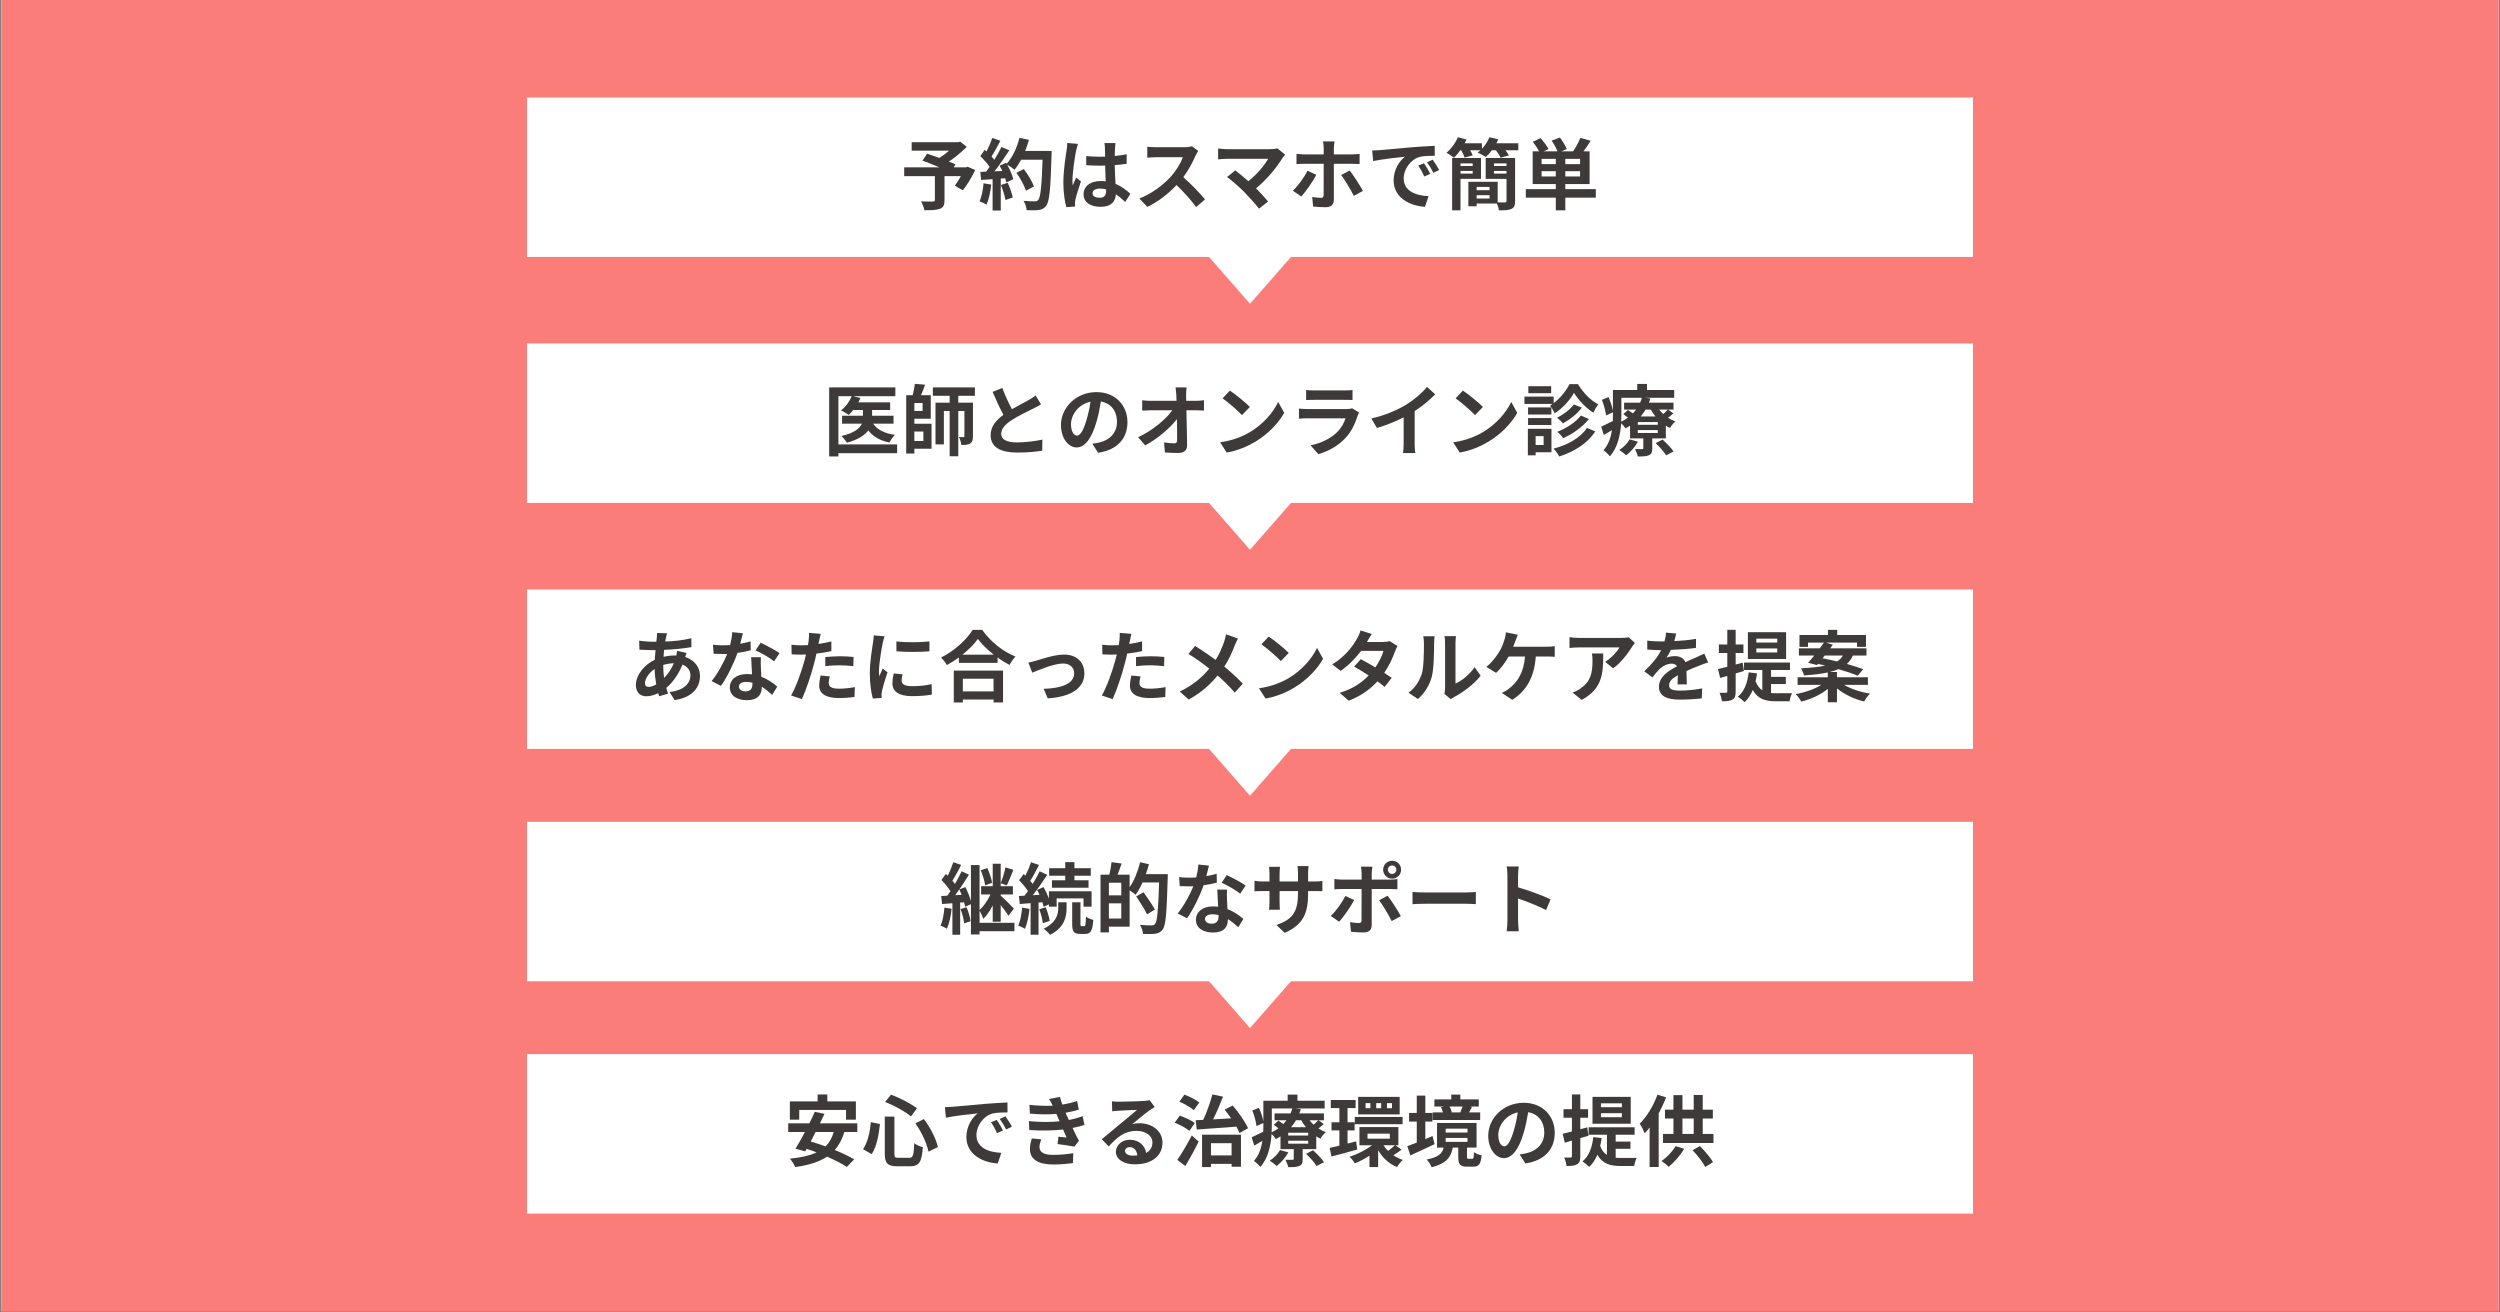 <?xml version="1.0" encoding="utf-8"?>
<svg xmlns="http://www.w3.org/2000/svg" xmlns:xlink="http://www.w3.org/1999/xlink" width="1200" zoomAndPan="magnify" viewBox="0 0 900 472.5" height="630" preserveAspectRatio="xMidYMid meet" version="1.0">
  <rect x="0" y="0" width="900" height="472.5" fill="#808080" stroke="none"/>
  <defs>
    <g/>
    <clipPath id="c28171caae">
      <path clip-rule="nonzero" d="M 0.477 0 L 899.523 0 L 899.523 472 L 0.477 472 Z M 0.477 0"/>
    </clipPath>
    <clipPath id="c53417e33a">
      <path clip-rule="nonzero" d="M 423.391 390.953 L 476.625 390.953 L 476.625 436.531 L 423.391 436.531 Z M 423.391 390.953"/>
    </clipPath>
    <clipPath id="a2341f6e3c">
      <path clip-rule="nonzero" d="M 450 436.531 L 476.609 390.953 L 423.391 390.953 Z M 450 436.531"/>
    </clipPath>
    <clipPath id="68754709bb">
      <path clip-rule="nonzero" d="M 410.137 63.785 L 489.898 63.785 L 489.898 109.363 L 410.137 109.363 Z M 410.137 63.785"/>
    </clipPath>
    <clipPath id="ce35498fc2">
      <path clip-rule="nonzero" d="M 450 109.363 L 489.863 63.785 L 410.137 63.785 Z M 450 109.363"/>
    </clipPath>
    <clipPath id="f66a7318ae">
      <path clip-rule="nonzero" d="M 410.137 152.332 L 489.898 152.332 L 489.898 197.914 L 410.137 197.914 Z M 410.137 152.332"/>
    </clipPath>
    <clipPath id="a45b7277e2">
      <path clip-rule="nonzero" d="M 450 197.914 L 489.863 152.332 L 410.137 152.332 Z M 450 197.914"/>
    </clipPath>
    <clipPath id="bb8cc5b7e7">
      <path clip-rule="nonzero" d="M 410.137 240.883 L 489.898 240.883 L 489.898 286.461 L 410.137 286.461 Z M 410.137 240.883"/>
    </clipPath>
    <clipPath id="474e976b48">
      <path clip-rule="nonzero" d="M 450 286.461 L 489.863 240.883 L 410.137 240.883 Z M 450 286.461"/>
    </clipPath>
    <clipPath id="ecf465f61b">
      <path clip-rule="nonzero" d="M 410.137 324.531 L 489.898 324.531 L 489.898 370.109 L 410.137 370.109 Z M 410.137 324.531"/>
    </clipPath>
    <clipPath id="26583f81e9">
      <path clip-rule="nonzero" d="M 450 370.109 L 489.863 324.531 L 410.137 324.531 Z M 450 370.109"/>
    </clipPath>
    <clipPath id="c70d513ee0">
      <path clip-rule="nonzero" d="M 189.727 35.102 L 710.273 35.102 L 710.273 92.504 L 189.727 92.504 Z M 189.727 35.102"/>
    </clipPath>
    <clipPath id="9a9eba7019">
      <path clip-rule="nonzero" d="M 189.727 123.652 L 710.273 123.652 L 710.273 181.051 L 189.727 181.051 Z M 189.727 123.652"/>
    </clipPath>
    <clipPath id="f5db33fa33">
      <path clip-rule="nonzero" d="M 189.727 212.199 L 710.273 212.199 L 710.273 269.602 L 189.727 269.602 Z M 189.727 212.199"/>
    </clipPath>
    <clipPath id="cf2a1d6666">
      <path clip-rule="nonzero" d="M 189.727 295.848 L 710.273 295.848 L 710.273 353.25 L 189.727 353.25 Z M 189.727 295.848"/>
    </clipPath>
    <clipPath id="d74a1dcd28">
      <path clip-rule="nonzero" d="M 189.727 379.496 L 710.273 379.496 L 710.273 436.898 L 189.727 436.898 Z M 189.727 379.496"/>
    </clipPath>
  </defs>
  <g clip-path="url(#c28171caae)">
    <path fill="#ffffff" fill-opacity="1" fill-rule="nonzero" d="M 0.477 0 L 899.523 0 L 899.523 472 L 0.477 472 Z M 0.477 0"/>
    <path fill="#fb7d79" fill-opacity="1" fill-rule="nonzero" d="M 0.477 0 L 899.523 0 L 899.523 472 L 0.477 472 Z M 0.477 0"/>
  </g>
  <g clip-path="url(#c53417e33a)">
    <g clip-path="url(#a2341f6e3c)">
      <path fill="#f59d9c" fill-opacity="1" fill-rule="nonzero" d="M 423.391 390.953 L 476.625 390.953 L 476.625 436.531 L 423.391 436.531 Z M 423.391 390.953"/>
    </g>
  </g>
  <g clip-path="url(#68754709bb)">
    <g clip-path="url(#ce35498fc2)">
      <path fill="#ffffff" fill-opacity="1" fill-rule="nonzero" d="M 410.137 63.785 L 489.898 63.785 L 489.898 109.363 L 410.137 109.363 Z M 410.137 63.785"/>
    </g>
  </g>
  <g clip-path="url(#f66a7318ae)">
    <g clip-path="url(#a45b7277e2)">
      <path fill="#ffffff" fill-opacity="1" fill-rule="nonzero" d="M 410.137 152.332 L 489.898 152.332 L 489.898 197.914 L 410.137 197.914 Z M 410.137 152.332"/>
    </g>
  </g>
  <g clip-path="url(#bb8cc5b7e7)">
    <g clip-path="url(#474e976b48)">
      <path fill="#ffffff" fill-opacity="1" fill-rule="nonzero" d="M 410.137 240.883 L 489.898 240.883 L 489.898 286.461 L 410.137 286.461 Z M 410.137 240.883"/>
    </g>
  </g>
  <g clip-path="url(#ecf465f61b)">
    <g clip-path="url(#26583f81e9)">
      <path fill="#ffffff" fill-opacity="1" fill-rule="nonzero" d="M 410.137 324.531 L 489.898 324.531 L 489.898 370.109 L 410.137 370.109 Z M 410.137 324.531"/>
    </g>
  </g>
  <g clip-path="url(#c70d513ee0)">
    <path fill="#ffffff" fill-opacity="1" fill-rule="nonzero" d="M 189.727 35.102 L 710.363 35.102 L 710.363 92.504 L 189.727 92.504 Z M 189.727 35.102"/>
  </g>
  <g fill="#3e3a3a" fill-opacity="1">
    <g transform="translate(324.138, 73.313)">
      <g>
        <path d="M 24.219 -13.281 L 23.609 -13.062 L 19.188 -13.062 L 19.859 -14.156 C 19.219 -14.453 18.375 -14.766 17.453 -15.125 C 19.797 -16.719 22.125 -18.656 23.906 -20.438 L 21.531 -22.312 L 20.781 -22.125 L 4.062 -22.125 L 4.062 -19.078 L 17.562 -19.078 C 16.469 -18.125 15.219 -17.203 14.016 -16.453 C 12.453 -17.031 10.875 -17.562 9.625 -18.016 L 7.969 -15.5 C 9.766 -14.828 12.031 -13.922 14.094 -13.062 L 1.375 -13.062 L 1.375 -9.906 L 12.422 -9.906 L 12.422 -1.312 C 12.422 -0.891 12.25 -0.781 11.719 -0.75 C 11.156 -0.75 9.094 -0.75 7.438 -0.812 C 7.938 0.062 8.469 1.422 8.641 2.375 C 11.047 2.375 12.859 2.344 14.156 1.875 C 15.5 1.391 15.891 0.562 15.891 -1.203 L 15.891 -9.906 L 21.781 -9.906 C 21.094 -8.641 20.281 -7.391 19.609 -6.453 L 22.453 -4.812 C 24.031 -6.688 25.672 -9.484 26.938 -12.109 Z M 24.219 -13.281"/>
      </g>
    </g>
  </g>
  <g fill="#3e3a3a" fill-opacity="1">
    <g transform="translate(352.105, 73.313)">
      <g>
        <path d="M 1.984 -7.328 C 1.766 -4.984 1.312 -2.484 0.5 -0.844 C 1.234 -0.594 2.469 0 3.047 0.359 C 3.859 -1.422 4.453 -4.219 4.734 -6.859 Z M 8.219 -6.719 C 8.922 -5 9.656 -2.734 9.875 -1.312 L 12.5 -2.234 C 12.172 -3.656 11.438 -5.844 10.688 -7.5 Z M 16.953 -18.969 C 17.484 -20.25 17.953 -21.594 18.312 -22.969 L 14.906 -23.688 C 14.016 -20.172 12.359 -16.578 10.297 -14.375 L 10.094 -14.719 L 7.75 -13.672 C 8.078 -13.094 8.422 -12.422 8.719 -11.75 L 5.906 -11.641 C 7.719 -13.906 9.672 -16.75 11.25 -19.219 L 8.422 -20.391 C 7.75 -18.984 6.859 -17.375 5.844 -15.797 C 5.562 -16.172 5.234 -16.578 4.859 -16.984 C 5.875 -18.547 7.016 -20.703 8.031 -22.625 L 5.094 -23.656 C 4.641 -22.203 3.828 -20.328 3.047 -18.797 C 2.828 -18.984 2.594 -19.188 2.375 -19.375 L 0.812 -17.094 C 1.984 -15.969 3.359 -14.453 4.172 -13.25 C 3.75 -12.641 3.297 -12.047 2.875 -11.516 L 0.812 -11.438 L 1.094 -8.531 L 5.234 -8.812 L 5.234 2.469 L 8.172 2.469 L 8.172 -9.031 L 9.766 -9.141 C 9.922 -8.594 10.062 -8.078 10.156 -7.641 L 12.672 -8.812 C 12.359 -10.203 11.469 -12.281 10.484 -14.047 C 11.328 -13.531 12.562 -12.703 13.125 -12.188 C 13.953 -13.203 14.734 -14.438 15.5 -15.797 L 23.219 -15.797 C 22.906 -6.266 22.484 -2.188 21.641 -1.312 C 21.312 -0.953 21 -0.844 20.469 -0.844 C 19.719 -0.844 18.125 -0.844 16.359 -1 C 16.984 -0.062 17.422 1.391 17.484 2.344 C 19.109 2.406 20.844 2.438 21.844 2.266 C 23.016 2.094 23.75 1.797 24.531 0.734 C 25.703 -0.75 26.094 -5.172 26.453 -17.422 C 26.484 -17.844 26.484 -18.969 26.484 -18.969 Z M 20.109 -6.188 C 19.516 -7.938 17.922 -10.516 16.469 -12.453 L 13.812 -11.109 C 15.25 -9.094 16.703 -6.406 17.234 -4.641 Z M 20.109 -6.188"/>
      </g>
    </g>
  </g>
  <g fill="#3e3a3a" fill-opacity="1">
    <g transform="translate(380.072, 73.313)">
      <g>
        <path d="M 4.141 -21.844 C 4.141 -20.969 4 -19.906 3.891 -19.125 C 3.547 -17 2.734 -11.781 2.734 -7.578 C 2.734 -3.828 3.266 -0.672 3.828 1.266 L 6.969 1.031 C 6.938 0.641 6.938 0.172 6.938 -0.109 C 6.906 -0.422 6.984 -1 7.078 -1.391 C 7.391 -2.906 8.281 -5.734 9.062 -8 L 7.359 -9.375 C 6.938 -8.453 6.484 -7.531 6.125 -6.547 C 6.047 -7.109 6.016 -7.781 6.016 -8.328 C 6.016 -11.109 6.906 -17.203 7.328 -19.047 C 7.438 -19.547 7.781 -20.953 8 -21.516 Z M 18.125 -4.641 C 18.125 -3.016 17.531 -2.125 15.828 -2.125 C 14.375 -2.125 13.25 -2.625 13.25 -3.75 C 13.25 -4.781 14.312 -5.422 15.891 -5.422 C 16.641 -5.422 17.391 -5.312 18.125 -5.125 Z M 26.875 -3.531 C 25.594 -4.734 23.859 -6.156 21.531 -7.109 C 21.422 -8.984 21.281 -11.188 21.234 -13.875 C 22.734 -13.984 24.188 -14.156 25.531 -14.344 L 25.531 -17.781 C 24.219 -17.516 22.766 -17.312 21.25 -17.141 C 21.25 -18.375 21.312 -19.406 21.344 -20.031 C 21.375 -20.609 21.422 -21.281 21.516 -21.812 L 17.531 -21.812 C 17.625 -21.25 17.703 -20.422 17.703 -20 C 17.734 -19.406 17.734 -18.297 17.766 -16.922 C 17.109 -16.891 16.453 -16.891 15.797 -16.891 C 14.156 -16.891 12.562 -16.984 10.969 -17.141 L 10.969 -13.844 C 12.609 -13.734 14.188 -13.672 15.797 -13.672 C 16.453 -13.672 17.109 -13.672 17.781 -13.703 C 17.812 -11.75 17.906 -9.734 17.984 -8.031 C 17.422 -8.109 16.812 -8.141 16.172 -8.141 C 12.391 -8.141 10.016 -6.203 10.016 -3.391 C 10.016 -0.469 12.422 1.141 16.219 1.141 C 19.969 1.141 21.484 -0.75 21.641 -3.391 C 22.734 -2.625 23.859 -1.703 25 -0.609 Z M 26.875 -3.531"/>
      </g>
    </g>
  </g>
  <g fill="#3e3a3a" fill-opacity="1">
    <g transform="translate(408.038, 73.313)">
      <g>
        <path d="M 21.031 -20.672 C 20.469 -20.469 19.359 -20.312 18.125 -20.312 L 8.281 -20.312 C 7.438 -20.312 5.734 -20.391 4.984 -20.5 L 4.984 -16.531 C 5.562 -16.562 7.109 -16.719 8.281 -16.719 L 17.766 -16.719 C 17.141 -14.734 15.438 -11.969 13.594 -9.875 C 10.969 -6.938 6.625 -3.547 2.125 -1.844 L 5 1.172 C 8.844 -0.641 12.562 -3.547 15.516 -6.688 C 18.156 -4.141 20.75 -1.281 22.578 1.234 L 25.766 -1.531 C 24.109 -3.547 20.719 -7.125 17.953 -9.531 C 19.828 -12.047 21.391 -15.047 22.344 -17.234 C 22.594 -17.781 23.109 -18.656 23.328 -18.969 Z M 21.031 -20.672"/>
      </g>
    </g>
  </g>
  <g fill="#3e3a3a" fill-opacity="1">
    <g transform="translate(436.005, 73.313)">
      <g>
        <path d="M 23.859 -19.906 C 23.266 -19.719 22.312 -19.609 21.25 -19.609 L 5.734 -19.609 C 4.781 -19.609 3.25 -19.75 2.516 -19.859 L 2.516 -15.938 C 3.109 -16 4.609 -16.141 5.734 -16.141 L 20.531 -16.141 C 19.219 -13.844 16.578 -10.594 13.422 -8.078 C 11.656 -9.625 9.812 -11.125 8.703 -11.969 L 5.734 -9.594 C 7.406 -8.391 10.266 -5.875 11.891 -4.219 C 13.703 -2.344 16.047 0.25 17.234 1.812 L 20.5 -0.781 C 19.406 -2.094 17.766 -3.922 16.172 -5.516 C 20.109 -8.703 23.688 -13.172 25.703 -16.453 C 25.906 -16.812 26.266 -17.172 26.656 -17.625 Z M 23.859 -19.906"/>
      </g>
    </g>
  </g>
  <g fill="#3e3a3a" fill-opacity="1">
    <g transform="translate(463.971, 73.313)">
      <g>
        <path d="M 6.719 -11.859 C 5.562 -9.484 3.328 -6.406 1.453 -4.641 L 4.5 -2.578 C 6.016 -4.219 8.609 -7.891 9.906 -10.375 Z M 22.734 -14.344 C 23.516 -14.344 24.609 -14.312 25.484 -14.266 L 25.484 -17.922 C 24.719 -17.812 23.516 -17.734 22.703 -17.734 L 16.219 -17.734 L 16.219 -19.938 C 16.219 -20.672 16.391 -22.016 16.469 -22.406 L 12.328 -22.406 C 12.422 -21.922 12.562 -20.703 12.562 -19.969 L 12.562 -17.734 L 5.453 -17.734 C 4.594 -17.734 3.609 -17.844 2.766 -17.922 L 2.766 -14.234 C 3.547 -14.312 4.609 -14.344 5.453 -14.344 L 12.562 -14.344 L 12.562 -14.312 C 12.562 -13 12.562 -4.141 12.531 -3.109 C 12.5 -2.375 12.25 -2.094 11.516 -2.094 C 10.828 -2.094 9.594 -2.188 8.422 -2.406 L 8.75 1.031 C 10.156 1.203 11.797 1.281 13.281 1.281 C 15.266 1.281 16.219 0.281 16.219 -1.344 L 16.219 -14.344 Z M 18.844 -10.297 C 20.188 -8.562 22.203 -5.172 23.406 -2.797 L 26.688 -4.594 C 25.562 -6.625 23.328 -10.156 21.906 -11.938 Z M 18.844 -10.297"/>
      </g>
    </g>
  </g>
  <g fill="#3e3a3a" fill-opacity="1">
    <g transform="translate(491.938, 73.313)">
      <g>
        <path d="M 20.703 -14.547 L 18.625 -13.672 C 19.516 -12.422 20.109 -11.328 20.812 -9.781 L 22.938 -10.734 C 22.406 -11.859 21.375 -13.531 20.703 -14.547 Z M 23.828 -15.828 L 21.781 -14.875 C 22.688 -13.656 23.328 -12.609 24.078 -11.109 L 26.172 -12.109 C 25.594 -13.203 24.531 -14.844 23.828 -15.828 Z M 2.047 -19.125 L 2.406 -15.328 C 5.625 -16.031 11.438 -16.641 13.844 -16.891 C 11.969 -15.5 9.766 -12.359 9.766 -8.359 C 9.766 -2.344 15.25 0.781 21.062 1.141 L 22.344 -2.688 C 17.641 -2.906 13.391 -4.562 13.391 -9.125 C 13.391 -12.391 15.891 -15.969 19.25 -16.859 C 20.719 -17.203 23.109 -17.234 24.578 -17.234 L 24.562 -20.812 C 22.594 -20.719 19.578 -20.562 16.719 -20.328 C 11.656 -19.891 7.078 -19.469 4.75 -19.266 C 4.219 -19.219 3.156 -19.156 2.047 -19.125 Z M 2.047 -19.125"/>
      </g>
    </g>
  </g>
  <g fill="#3e3a3a" fill-opacity="1">
    <g transform="translate(519.905, 73.313)">
      <g>
        <path d="M 10.266 -14.484 L 10.266 -13.562 L 5.875 -13.562 L 5.875 -14.484 Z M 5.875 -10.828 L 5.875 -11.781 L 10.266 -11.781 L 10.266 -10.828 Z M 13.25 -8.922 L 13.25 -16.422 L 2.859 -16.422 L 2.859 2.406 L 5.875 2.406 L 5.875 -8.922 Z M 17.922 -10.828 L 17.922 -11.781 L 22.438 -11.781 L 22.438 -10.828 Z M 22.438 -14.484 L 22.438 -13.562 L 17.922 -13.562 L 17.922 -14.484 Z M 11.688 -1.844 L 11.688 -3.047 L 16.328 -3.047 L 16.328 -1.844 Z M 16.328 -6.016 L 16.328 -4.844 L 11.688 -4.844 L 11.688 -6.016 Z M 25.531 -16.422 L 14.938 -16.422 L 14.938 -8.922 L 22.438 -8.922 L 22.438 -0.984 C 22.438 -0.562 22.297 -0.453 21.875 -0.453 C 21.516 -0.453 20.391 -0.422 19.266 -0.469 L 19.266 -7.859 L 8.703 -7.859 L 8.703 0.953 L 11.688 0.953 L 11.688 -0.031 L 18.984 -0.031 C 19.297 0.75 19.641 1.703 19.688 2.406 C 21.766 2.438 23.234 2.375 24.219 1.875 C 25.234 1.422 25.531 0.609 25.531 -0.922 Z M 18.797 -21.734 C 19.047 -22.203 19.266 -22.688 19.469 -23.156 L 16.281 -23.906 C 15.688 -22.438 14.734 -20.953 13.594 -19.75 L 13.594 -21.734 L 7.391 -21.734 C 7.609 -22.172 7.828 -22.625 8.031 -23.078 L 4.922 -23.906 C 4.078 -21.844 2.516 -19.719 0.812 -18.312 C 1.562 -17.953 2.875 -17.062 3.531 -16.531 C 4.281 -17.25 5.062 -18.172 5.812 -19.219 L 6.125 -19.219 C 6.656 -18.344 7.125 -17.312 7.359 -16.578 L 10.266 -17.391 C 10.062 -17.906 9.734 -18.578 9.344 -19.219 L 13.062 -19.219 C 12.719 -18.906 12.391 -18.625 12.047 -18.375 C 12.844 -18.062 14.266 -17.281 14.984 -16.812 C 15.719 -17.453 16.469 -18.266 17.172 -19.219 L 18.625 -19.219 C 19.297 -18.312 20 -17.281 20.281 -16.531 L 23.266 -17.375 C 23.016 -17.906 22.578 -18.578 22.062 -19.219 L 26.688 -19.219 L 26.688 -21.734 Z M 18.797 -21.734"/>
      </g>
    </g>
  </g>
  <g fill="#3e3a3a" fill-opacity="1">
    <g transform="translate(547.871, 73.313)">
      <g>
        <path d="M 7.109 -9.781 L 7.109 -11.688 L 12.219 -11.688 L 12.219 -9.781 Z M 12.219 -14.234 L 7.109 -14.234 L 7.109 -16.109 L 12.219 -16.109 Z M 20.953 -14.234 L 15.641 -14.234 L 15.641 -16.109 L 20.953 -16.109 Z M 20.953 -9.781 L 15.641 -9.781 L 15.641 -11.688 L 20.953 -11.688 Z M 26.625 -5.234 L 15.641 -5.234 L 15.641 -7.047 L 24.391 -7.047 L 24.391 -18.828 L 22.172 -18.828 C 23.016 -19.938 23.938 -21.281 24.781 -22.625 L 21.062 -23.688 C 20.5 -22.172 19.375 -20.219 18.438 -18.828 L 14.156 -18.828 L 16.172 -19.641 C 15.688 -20.812 14.656 -22.547 13.703 -23.797 L 10.719 -22.688 C 11.547 -21.484 12.391 -19.969 12.812 -18.828 L 7.859 -18.828 L 9.594 -19.656 C 9.031 -20.781 7.781 -22.406 6.766 -23.578 L 3.922 -22.266 C 4.734 -21.234 5.656 -19.891 6.234 -18.828 L 3.891 -18.828 L 3.891 -7.047 L 12.219 -7.047 L 12.219 -5.234 L 1.422 -5.234 L 1.422 -2.156 L 12.219 -2.156 L 12.219 2.406 L 15.641 2.406 L 15.641 -2.156 L 26.625 -2.156 Z M 26.625 -5.234"/>
      </g>
    </g>
  </g>
  <g clip-path="url(#9a9eba7019)">
    <path fill="#ffffff" fill-opacity="1" fill-rule="nonzero" d="M 189.727 123.652 L 710.363 123.652 L 710.363 181.051 L 189.727 181.051 Z M 189.727 123.652"/>
  </g>
  <g fill="#3e3a3a" fill-opacity="1">
    <g transform="translate(296.172, 161.861)">
      <g>
        <path d="M 26.797 -1.875 L 5.656 -1.875 L 5.656 -19.219 L 10.406 -19.219 C 9.672 -17.281 8.25 -15.359 6.594 -14.125 C 7.359 -13.766 8.719 -12.984 9.375 -12.5 C 9.922 -13 10.484 -13.594 11.016 -14.266 L 14.484 -14.266 L 14.484 -12.188 L 6.969 -12.188 L 6.969 -9.344 L 14.094 -9.344 C 13.375 -7.656 11.469 -6.016 6.719 -4.891 C 7.391 -4.281 8.328 -3.125 8.75 -2.469 C 12.781 -3.609 15.125 -5.172 16.422 -6.906 C 18.125 -4.703 20.562 -3.25 24.031 -2.547 C 24.422 -3.406 25.281 -4.641 26.016 -5.312 C 22.297 -5.812 19.641 -7.156 18.156 -9.344 L 25.5 -9.344 L 25.5 -12.188 L 17.781 -12.188 L 17.781 -14.266 L 24.281 -14.266 L 24.281 -17.031 L 12.844 -17.031 C 13.125 -17.531 13.375 -18.047 13.562 -18.578 L 11.016 -19.219 L 26.156 -19.219 L 26.156 -22.406 L 2.328 -22.406 L 2.328 2.469 L 5.656 2.469 L 5.656 1.281 L 26.797 1.281 Z M 26.797 -1.875"/>
      </g>
    </g>
  </g>
  <g fill="#3e3a3a" fill-opacity="1">
    <g transform="translate(324.139, 161.861)">
      <g>
        <path d="M 8.281 -6.516 L 8.281 -3.109 L 5.031 -3.109 L 5.031 -6.516 Z M 8 -13.922 L 5.031 -13.922 L 5.031 -16.781 L 8 -16.781 Z M 5.031 -11.125 L 10.938 -11.125 L 10.938 -19.578 L 7.406 -19.578 C 7.922 -20.703 8.453 -22.062 8.891 -23.375 L 5.203 -23.688 C 5.094 -22.484 4.75 -20.922 4.422 -19.578 L 2.094 -19.578 L 2.094 1.422 L 5.031 1.422 L 5.031 -0.312 L 11.219 -0.312 L 11.219 -9.312 L 5.031 -9.312 Z M 26.828 -19.375 L 26.828 -22.406 L 11.688 -22.406 L 11.688 -19.375 L 17.734 -19.375 L 17.734 -16.891 L 12.641 -16.891 L 12.641 -1.875 L 15.656 -1.875 L 15.656 -13.906 L 17.734 -13.906 L 17.734 2.406 L 20.844 2.406 L 20.844 -13.906 L 23.047 -13.906 L 23.047 -4.859 C 23.047 -4.594 22.969 -4.5 22.703 -4.5 C 22.484 -4.5 21.781 -4.5 21.094 -4.531 C 21.484 -3.781 21.875 -2.547 21.922 -1.672 C 23.359 -1.672 24.328 -1.703 25.109 -2.203 C 25.922 -2.719 26.125 -3.531 26.125 -4.812 L 26.125 -16.891 L 20.844 -16.891 L 20.844 -19.375 Z M 26.828 -19.375"/>
      </g>
    </g>
  </g>
  <g fill="#3e3a3a" fill-opacity="1">
    <g transform="translate(352.105, 161.861)">
      <g>
        <path d="M 20.719 -19.5 C 20.031 -18.906 19.219 -18.438 18.172 -17.812 C 16.859 -17.094 14.453 -15.859 12.188 -14.547 C 11.078 -16.672 9.781 -19.328 8.719 -22.203 L 5.234 -20.781 C 6.484 -17.844 7.828 -14.906 9.125 -12.531 C 6.453 -10.578 4.531 -8.312 4.531 -5.234 C 4.531 -0.469 8.703 1.062 14.203 1.062 C 17.812 1.062 20.75 0.781 23.109 0.391 L 23.156 -3.609 C 20.703 -3.047 16.953 -2.594 14.094 -2.594 C 10.266 -2.594 8.328 -3.656 8.328 -5.656 C 8.328 -7.578 9.875 -9.172 12.188 -10.688 C 14.719 -12.312 18.172 -13.922 19.906 -14.797 C 20.922 -15.297 21.812 -15.781 22.656 -16.281 Z M 20.719 -19.5"/>
      </g>
    </g>
  </g>
  <g fill="#3e3a3a" fill-opacity="1">
    <g transform="translate(380.072, 161.861)">
      <g>
        <path d="M 7.641 -5.031 C 6.594 -5.031 5.484 -6.406 5.484 -9.203 C 5.484 -12.25 7.922 -16.281 12.5 -17.234 C 12.172 -14.938 11.656 -12.562 11.016 -10.516 C 9.906 -6.766 8.781 -5.031 7.641 -5.031 Z M 15.25 1.141 C 22.234 0.078 25.812 -4.062 25.812 -9.875 C 25.812 -15.922 21.484 -20.703 14.625 -20.703 C 7.438 -20.703 1.875 -15.219 1.875 -8.844 C 1.875 -4.172 4.469 -0.781 7.531 -0.781 C 10.547 -0.781 12.953 -4.188 14.594 -9.781 C 15.375 -12.391 15.859 -14.969 16.25 -17.312 C 19.969 -16.672 22.047 -13.812 22.047 -9.984 C 22.047 -5.953 19.297 -3.406 15.75 -2.578 C 15.016 -2.406 14.234 -2.266 13.172 -2.125 Z M 15.25 1.141"/>
      </g>
    </g>
  </g>
  <g fill="#3e3a3a" fill-opacity="1">
    <g transform="translate(408.038, 161.861)">
      <g>
        <path d="M 18.984 -17.562 L 18.969 -19.578 C 18.969 -20.438 19.016 -21.531 19.125 -22.406 L 15.156 -22.406 C 15.297 -21.422 15.375 -20.391 15.438 -19.578 C 15.469 -18.969 15.5 -18.297 15.516 -17.562 L 6.266 -17.562 C 5.312 -17.562 3.969 -17.641 3.156 -17.766 L 3.156 -14.047 C 4.141 -14.094 5.344 -14.156 6.344 -14.156 L 13.984 -14.156 C 11.719 -10.969 7.109 -7.016 1.672 -4.453 L 4.25 -1.531 C 8.672 -3.891 13.203 -7.781 15.656 -10.984 C 15.719 -8.109 15.719 -5.312 15.719 -3.438 C 15.719 -2.625 15.438 -2.266 14.734 -2.266 C 13.781 -2.266 12.281 -2.375 11.016 -2.594 L 11.328 1.031 C 12.922 1.141 14.484 1.203 16.188 1.203 C 18.312 1.203 19.359 0.172 19.328 -1.625 C 19.266 -5.391 19.156 -10.062 19.078 -14.156 L 22.688 -14.156 C 23.438 -14.156 24.5 -14.094 25.391 -14.062 L 25.391 -17.781 C 24.719 -17.672 23.406 -17.562 22.484 -17.562 Z M 18.984 -17.562"/>
      </g>
    </g>
  </g>
  <g fill="#3e3a3a" fill-opacity="1">
    <g transform="translate(436.005, 161.861)">
      <g>
        <path d="M 6.734 -21.25 L 4.109 -18.453 C 6.156 -17.031 9.656 -13.984 11.109 -12.422 L 13.953 -15.359 C 12.328 -17.031 8.703 -19.938 6.734 -21.25 Z M 3.25 -2.625 L 5.594 1.062 C 9.531 0.391 13.141 -1.172 15.969 -2.875 C 20.469 -5.594 24.188 -9.453 26.312 -13.234 L 24.141 -17.172 C 22.375 -13.391 18.719 -9.125 13.953 -6.297 C 11.25 -4.672 7.609 -3.25 3.25 -2.625 Z M 3.25 -2.625"/>
      </g>
    </g>
  </g>
  <g fill="#3e3a3a" fill-opacity="1">
    <g transform="translate(463.971, 161.861)">
      <g>
        <path d="M 22.797 -14.875 C 22.406 -14.719 21.641 -14.594 20.75 -14.594 L 6.906 -14.594 C 6.047 -14.594 4.844 -14.656 3.656 -14.766 L 3.656 -11.125 C 4.844 -11.25 6.234 -11.266 6.906 -11.266 L 20.422 -11.266 C 19.906 -9.703 19.047 -7.969 17.531 -6.438 C 15.406 -4.25 12.047 -2.406 7.828 -1.531 L 10.625 1.625 C 14.203 0.609 17.781 -1.281 20.609 -4.422 C 22.703 -6.734 23.906 -9.453 24.75 -12.172 C 24.859 -12.469 25.094 -12.984 25.281 -13.344 Z M 6.234 -17.844 C 7.047 -17.906 8.25 -17.922 9.141 -17.922 L 19.859 -17.922 C 20.859 -17.922 22.172 -17.906 22.938 -17.844 L 22.938 -21.453 C 22.156 -21.344 20.781 -21.312 19.906 -21.312 L 9.141 -21.312 C 8.188 -21.312 7.016 -21.344 6.234 -21.453 Z M 6.234 -17.844"/>
      </g>
    </g>
  </g>
  <g fill="#3e3a3a" fill-opacity="1">
    <g transform="translate(491.938, 161.861)">
      <g>
        <path d="M 17.344 -13.875 C 20.109 -15.656 22.625 -17.766 24.75 -19.891 L 21.766 -22.594 C 20.188 -20.531 17.281 -18.047 14.453 -16.281 C 11.328 -14.344 6.625 -12.281 1.734 -11.219 L 3.75 -7.797 C 6.984 -8.703 10.484 -10.156 13.375 -11.609 L 13.375 -2.438 C 13.375 -1.203 13.281 0.562 13.172 1.234 L 17.594 1.234 C 17.391 0.531 17.344 -1.203 17.344 -2.438 Z M 17.344 -13.875"/>
      </g>
    </g>
  </g>
  <g fill="#3e3a3a" fill-opacity="1">
    <g transform="translate(519.905, 161.861)">
      <g>
        <path d="M 6.734 -21.25 L 4.109 -18.453 C 6.156 -17.031 9.656 -13.984 11.109 -12.422 L 13.953 -15.359 C 12.328 -17.031 8.703 -19.938 6.734 -21.25 Z M 3.25 -2.625 L 5.594 1.062 C 9.531 0.391 13.141 -1.172 15.969 -2.875 C 20.469 -5.594 24.188 -9.453 26.312 -13.234 L 24.141 -17.172 C 22.375 -13.391 18.719 -9.125 13.953 -6.297 C 11.25 -4.672 7.609 -3.25 3.25 -2.625 Z M 3.25 -2.625"/>
      </g>
    </g>
  </g>
  <g fill="#3e3a3a" fill-opacity="1">
    <g transform="translate(547.871, 161.861)">
      <g>
        <path d="M 10.547 -22.828 L 2.328 -22.828 L 2.328 -20.312 L 10.547 -20.312 Z M 17.141 -23.578 C 16.031 -21.281 13.844 -18.547 11.438 -16.719 L 11.438 -19.078 L 0.922 -19.078 L 0.922 -16.453 L 11.047 -16.453 C 10.766 -16.219 10.453 -16.031 10.156 -15.859 C 10.719 -15.156 11.469 -13.906 11.797 -13.062 C 14.719 -14.875 17.375 -17.922 18.766 -20.438 C 20.281 -17.922 23.078 -14.969 25.734 -13.281 C 26.172 -14.266 26.875 -15.5 27.5 -16.312 C 24.75 -17.672 21.984 -20.609 20.188 -23.578 Z M 21.234 -12.281 C 19.438 -9.844 15.922 -7.641 12.75 -6.406 C 13.531 -5.797 14.406 -4.812 14.875 -4.109 C 18.344 -5.703 21.844 -8.109 24.141 -11.016 Z M 18.719 -16.25 C 17.391 -14.438 14.844 -12.562 12.672 -11.469 C 13.391 -10.938 14.297 -10.062 14.797 -9.453 C 17.281 -10.797 19.859 -12.812 21.594 -15.109 Z M 10.625 -15.188 L 2.234 -15.188 L 2.234 -12.641 L 10.625 -12.641 Z M 2.234 -8.859 L 10.625 -8.859 L 10.625 -11.359 L 2.234 -11.359 Z M 7.828 -4.859 L 7.828 -1.656 L 4.953 -1.656 L 4.953 -4.859 Z M 10.656 -7.5 L 2.156 -7.5 L 2.156 2.047 L 4.953 2.047 L 4.953 0.953 L 10.656 0.953 Z M 23.438 -7.828 C 21.031 -4.188 16.422 -1.656 11.391 -0.359 C 12.188 0.453 13.031 1.625 13.453 2.484 C 18.844 0.734 23.578 -2.188 26.438 -6.547 Z M 23.438 -7.828"/>
      </g>
    </g>
  </g>
  <g fill="#3e3a3a" fill-opacity="1">
    <g transform="translate(575.838, 161.861)">
      <g>
        <path d="M 10.828 -3.688 C 10.016 -2.234 8.609 -0.812 7.109 0.141 C 7.828 0.562 9.031 1.516 9.594 2.047 C 11.156 0.891 12.812 -1 13.812 -2.859 Z M 20.188 -2.344 C 21.562 -1.031 23.266 0.859 23.969 2.062 L 26.656 0.672 C 25.844 -0.562 24.078 -2.344 22.703 -3.609 Z M 20.953 -8.922 L 13.766 -8.922 L 13.766 -9.922 L 20.953 -9.922 Z M 20.953 -5.984 L 13.766 -5.984 L 13.766 -7.047 L 20.953 -7.047 Z M 7.859 -18.656 L 15.25 -18.656 C 15.078 -18.062 14.844 -17.484 14.594 -16.891 L 8.844 -16.891 L 8.844 -14.406 L 13.141 -14.406 C 12.812 -13.953 12.422 -13.516 12 -13.062 C 11.406 -13.484 10.766 -13.922 10.234 -14.266 L 8.562 -12.781 C 9.094 -12.422 9.672 -11.969 10.234 -11.516 C 9.516 -10.984 8.703 -10.516 7.797 -10.062 C 7.828 -10.906 7.859 -11.719 7.859 -12.469 Z M 18.453 -14.406 C 18.938 -13.531 19.5 -12.703 20.141 -11.922 L 14.797 -11.922 C 15.469 -12.703 16.047 -13.531 16.562 -14.406 Z M 24.578 -14.406 C 24.172 -13.953 23.516 -13.344 22.906 -12.812 C 22.375 -13.312 21.875 -13.844 21.453 -14.406 Z M 24.719 -14.406 L 26.625 -14.406 L 26.625 -16.891 L 17.766 -16.891 C 17.984 -17.391 18.156 -17.906 18.312 -18.406 L 16.359 -18.656 L 26.875 -18.656 L 26.875 -21.453 L 17.094 -21.453 L 17.094 -23.656 L 13.562 -23.656 L 13.562 -21.453 L 4.812 -21.453 L 4.812 -14.016 C 4.562 -15.406 3.922 -17.375 3.219 -18.906 L 0.844 -17.922 C 1.562 -16.109 2.203 -13.766 2.344 -12.312 L 4.812 -13.422 L 4.812 -12.469 C 4.812 -11.781 4.812 -11.047 4.781 -10.297 C 3.188 -9.516 1.672 -8.75 0.594 -8.281 L 1.531 -5.281 C 2.484 -5.844 3.469 -6.438 4.469 -7.016 C 4.078 -4.422 3.219 -1.812 1.422 0.219 C 2.016 0.609 3.266 1.797 3.719 2.406 C 6.547 -0.703 7.5 -5.391 7.781 -9.484 C 8.359 -8.984 9 -8.188 9.312 -7.641 C 9.906 -7.938 10.453 -8.281 10.984 -8.609 L 10.984 -4.031 L 15.75 -4.031 L 15.75 -0.562 C 15.75 -0.281 15.641 -0.172 15.328 -0.172 C 14.969 -0.172 13.781 -0.172 12.75 -0.203 C 13.125 0.531 13.594 1.625 13.781 2.469 C 15.469 2.469 16.719 2.469 17.703 2.047 C 18.719 1.594 18.969 0.922 18.969 -0.453 L 18.969 -4.031 L 23.859 -4.031 L 23.859 -8.609 C 24.328 -8.312 24.859 -8.031 25.375 -7.797 C 25.781 -8.531 26.625 -9.594 27.297 -10.125 C 26.375 -10.453 25.484 -10.938 24.641 -11.469 C 25.281 -11.938 25.953 -12.469 26.547 -13.062 Z M 24.719 -14.406"/>
      </g>
    </g>
  </g>
  <g clip-path="url(#f5db33fa33)">
    <path fill="#ffffff" fill-opacity="1" fill-rule="nonzero" d="M 189.727 212.199 L 710.363 212.199 L 710.363 269.602 L 189.727 269.602 Z M 189.727 212.199"/>
  </g>
  <g fill="#3e3a3a" fill-opacity="1">
    <g transform="translate(226.262, 250.41)">
      <g>
        <path d="M 12.5 -11.016 C 13.562 -11.359 14.844 -11.609 16.312 -11.641 C 15.375 -9.391 14.156 -7.719 12.812 -6.375 C 12.609 -7.75 12.5 -9.25 12.5 -10.969 Z M 7.219 -3.125 C 6.328 -3.125 5.922 -3.609 5.922 -4.469 C 5.922 -6.047 7.328 -8.172 9.391 -9.562 C 9.453 -7.656 9.672 -5.766 9.984 -4.031 C 8.953 -3.438 8 -3.125 7.219 -3.125 Z M 17.484 -16.109 C 17.453 -15.719 17.344 -15.016 17.234 -14.453 L 16.75 -14.453 C 15.375 -14.453 13.922 -14.266 12.609 -13.953 C 12.641 -14.797 12.719 -15.641 12.812 -16.453 C 16.219 -16.609 19.938 -16.953 22.656 -17.453 L 22.625 -20.641 C 19.578 -19.906 16.578 -19.578 13.234 -19.469 C 13.312 -20 13.391 -20.5 13.516 -20.953 C 13.594 -21.375 13.703 -21.875 13.906 -22.438 L 10.266 -22.516 C 10.297 -22.047 10.234 -21.375 10.188 -20.859 L 10.016 -19.375 L 8.953 -19.375 C 7.25 -19.375 4.812 -19.609 3.828 -19.75 L 3.938 -16.531 C 5.234 -16.469 7.391 -16.359 8.844 -16.359 L 9.734 -16.359 C 9.625 -15.25 9.531 -14.062 9.453 -12.891 C 5.594 -11.078 2.656 -7.328 2.656 -3.797 C 2.656 -0.984 4.359 0.25 6.406 0.25 C 7.859 0.25 9.344 -0.203 10.688 -0.859 C 10.797 -0.469 10.938 -0.078 11.047 0.25 L 14.234 -0.703 C 14.016 -1.375 13.781 -2.047 13.594 -2.766 C 15.688 -4.5 17.906 -7.391 19.438 -11.156 C 21.312 -10.438 22.297 -8.953 22.297 -7.266 C 22.297 -4.562 20.109 -1.875 14.766 -1.281 L 16.609 1.625 C 23.406 0.609 25.734 -3.219 25.734 -7.109 C 25.734 -10.344 23.609 -12.844 20.391 -13.906 C 20.562 -14.438 20.75 -15.016 20.891 -15.328 Z M 17.484 -16.109"/>
      </g>
    </g>
  </g>
  <g fill="#3e3a3a" fill-opacity="1">
    <g transform="translate(254.228, 250.41)">
      <g>
        <path d="M 26.406 -15.266 C 25 -16.281 21.562 -18.156 19.578 -19.016 L 17.781 -16.281 C 19.688 -15.438 22.844 -13.625 24.438 -12.328 Z M 15.969 -19.516 C 14.875 -19.188 13.594 -18.875 12.25 -18.656 C 12.641 -20.141 12.984 -21.531 13.203 -22.438 L 9.375 -22.828 C 9.312 -21.391 9 -19.719 8.609 -18.172 C 7.781 -18.125 6.938 -18.094 6.125 -18.094 C 5.125 -18.094 3.641 -18.156 2.438 -18.297 L 2.688 -15.047 C 3.891 -14.984 5 -14.969 6.156 -14.969 C 6.625 -14.969 7.109 -14.969 7.578 -14.984 C 6.344 -12 4.172 -7.922 1.938 -5.203 L 5.312 -3.5 C 7.547 -6.656 9.922 -11.469 11.25 -15.359 C 13.094 -15.609 14.797 -15.969 16.047 -16.312 Z M 16.641 -4.109 C 16.641 -2.625 16.031 -1.531 14.156 -1.531 C 12.641 -1.531 11.781 -2.234 11.781 -3.266 C 11.781 -4.25 12.812 -4.922 14.406 -4.922 C 15.188 -4.922 15.922 -4.812 16.641 -4.641 Z M 16.188 -13.812 C 16.281 -12.141 16.422 -9.703 16.5 -7.641 C 15.922 -7.688 15.266 -7.75 14.625 -7.75 C 10.766 -7.75 8.5 -5.656 8.5 -2.938 C 8.5 0.109 11.219 1.656 14.656 1.656 C 18.594 1.656 20 -0.359 20 -2.938 L 20 -3.188 C 21.516 -2.266 22.766 -1.141 23.75 -0.25 L 25.594 -3.219 C 24.188 -4.469 22.234 -5.875 19.859 -6.766 C 19.781 -8.141 19.719 -9.484 19.688 -10.266 C 19.656 -11.5 19.609 -12.641 19.688 -13.812 Z M 16.188 -13.812"/>
      </g>
    </g>
  </g>
  <g fill="#3e3a3a" fill-opacity="1">
    <g transform="translate(282.195, 250.41)">
      <g>
        <path d="M 14.906 -10.594 C 16.641 -10.828 18.312 -10.906 20.25 -10.906 C 21.922 -10.906 23.641 -10.734 25 -10.578 L 25.094 -13.906 C 23.469 -14.062 21.781 -14.156 20.219 -14.156 C 18.438 -14.156 16.453 -14.016 14.906 -13.875 Z M 17.094 -19.5 C 15.578 -19.125 14.016 -18.828 12.453 -18.578 L 12.672 -19.641 C 12.812 -20.25 13.062 -21.484 13.25 -22.234 L 9.031 -22.578 C 9.094 -21.922 9.062 -20.812 8.922 -19.781 C 8.859 -19.328 8.781 -18.797 8.672 -18.172 C 7.828 -18.125 7.016 -18.094 6.203 -18.094 C 5.062 -18.094 4.141 -18.156 2.719 -18.312 L 2.797 -14.844 C 3.781 -14.797 4.812 -14.734 6.156 -14.734 C 6.719 -14.734 7.328 -14.766 7.969 -14.797 C 7.781 -14.016 7.578 -13.234 7.391 -12.5 C 6.344 -8.609 4.25 -2.797 2.594 -0.031 L 6.484 1.266 C 8 -1.984 9.875 -7.656 10.875 -11.547 C 11.188 -12.672 11.469 -13.906 11.719 -15.109 C 13.562 -15.328 15.438 -15.641 17.094 -16 Z M 13.203 -7.219 C 12.984 -6.125 12.719 -4.781 12.719 -3.531 C 12.719 -0.734 15.109 0.891 19.781 0.891 C 21.984 0.891 23.859 0.703 25.422 0.5 L 25.562 -3.047 C 23.578 -2.688 21.641 -2.484 19.797 -2.484 C 16.844 -2.484 16.141 -3.391 16.141 -4.594 C 16.141 -5.203 16.312 -6.125 16.531 -6.906 Z M 13.203 -7.219"/>
      </g>
    </g>
  </g>
  <g fill="#3e3a3a" fill-opacity="1">
    <g transform="translate(310.161, 250.41)">
      <g>
        <path d="M 12.531 -19.516 L 12.562 -15.938 C 16.031 -15.641 21.031 -15.641 24.438 -15.938 L 24.438 -19.516 C 21.453 -19.156 15.938 -19.047 12.531 -19.516 Z M 11.578 -7.969 C 11.297 -6.688 11.109 -5.516 11.109 -4.359 C 11.109 -1.531 13.375 0.203 18.156 0.203 C 21.281 0.203 23.516 -0.031 25.312 -0.359 L 25.234 -4.109 C 22.828 -3.609 20.781 -3.391 18.297 -3.391 C 15.5 -3.391 14.438 -4.109 14.438 -5.344 C 14.438 -6.094 14.547 -6.766 14.766 -7.656 Z M 4.391 -21.672 C 4.391 -20.812 4.219 -19.75 4.109 -18.969 C 3.797 -16.844 2.969 -12.172 2.969 -8 C 2.969 -4.25 3.5 -0.859 4.062 1.062 L 7.25 0.844 C 7.219 0.453 7.219 0 7.188 -0.312 C 7.188 -0.594 7.266 -1.203 7.359 -1.594 C 7.641 -3.078 8.562 -6.062 9.344 -8.391 L 7.609 -9.734 C 7.219 -8.844 6.766 -7.922 6.375 -6.938 C 6.297 -7.531 6.266 -8.188 6.266 -8.719 C 6.266 -11.5 7.219 -17.031 7.609 -18.875 C 7.719 -19.375 8.062 -20.781 8.281 -21.344 Z M 4.391 -21.672"/>
      </g>
    </g>
  </g>
  <g fill="#3e3a3a" fill-opacity="1">
    <g transform="translate(338.128, 250.41)">
      <g>
        <path d="M 19.547 -6.062 L 19.547 -1.516 L 8.5 -1.516 L 8.5 -6.062 Z M 5.234 2.469 L 8.5 2.469 L 8.5 1.422 L 19.547 1.422 L 19.547 2.469 L 22.969 2.469 L 22.969 -9 L 5.234 -9 Z M 8.328 -14.719 C 10.625 -16.531 12.578 -18.516 13.906 -20.391 C 15.25 -18.547 17.312 -16.531 19.641 -14.719 Z M 12.031 -23.656 C 9.922 -20.25 5.453 -16.031 0.641 -13.703 C 1.375 -13 2.297 -11.797 2.734 -10.984 C 4.219 -11.797 5.703 -12.719 7.078 -13.734 L 7.078 -11.781 L 21 -11.781 L 21 -13.703 C 22.406 -12.703 23.859 -11.781 25.281 -11.047 C 25.875 -12.078 26.625 -13.172 27.438 -14.047 C 22.984 -15.828 18.453 -19.375 15.469 -23.656 Z M 12.031 -23.656"/>
      </g>
    </g>
  </g>
  <g fill="#3e3a3a" fill-opacity="1">
    <g transform="translate(366.094, 250.41)">
      <g>
        <path d="M 4.109 -11.891 L 5.531 -8.25 C 7.922 -9.25 13.422 -11.547 16.641 -11.547 C 19.047 -11.547 20.609 -10.094 20.609 -8.031 C 20.609 -4.25 15.922 -2.594 9.625 -2.438 L 11.078 1 C 19.891 0.469 24.281 -2.969 24.281 -7.969 C 24.281 -12.172 21.344 -14.766 16.984 -14.766 C 13.625 -14.766 8.922 -13.172 7.047 -12.609 C 6.203 -12.328 4.922 -12.031 4.109 -11.891 Z M 4.109 -11.891"/>
      </g>
    </g>
  </g>
  <g fill="#3e3a3a" fill-opacity="1">
    <g transform="translate(394.061, 250.41)">
      <g>
        <path d="M 14.906 -10.594 C 16.641 -10.828 18.312 -10.906 20.25 -10.906 C 21.922 -10.906 23.641 -10.734 25 -10.578 L 25.094 -13.906 C 23.469 -14.062 21.781 -14.156 20.219 -14.156 C 18.438 -14.156 16.453 -14.016 14.906 -13.875 Z M 17.094 -19.5 C 15.578 -19.125 14.016 -18.828 12.453 -18.578 L 12.672 -19.641 C 12.812 -20.25 13.062 -21.484 13.25 -22.234 L 9.031 -22.578 C 9.094 -21.922 9.062 -20.812 8.922 -19.781 C 8.859 -19.328 8.781 -18.797 8.672 -18.172 C 7.828 -18.125 7.016 -18.094 6.203 -18.094 C 5.062 -18.094 4.141 -18.156 2.719 -18.312 L 2.797 -14.844 C 3.781 -14.797 4.812 -14.734 6.156 -14.734 C 6.719 -14.734 7.328 -14.766 7.969 -14.797 C 7.781 -14.016 7.578 -13.234 7.391 -12.5 C 6.344 -8.609 4.25 -2.797 2.594 -0.031 L 6.484 1.266 C 8 -1.984 9.875 -7.656 10.875 -11.547 C 11.188 -12.672 11.469 -13.906 11.719 -15.109 C 13.562 -15.328 15.438 -15.641 17.094 -16 Z M 13.203 -7.219 C 12.984 -6.125 12.719 -4.781 12.719 -3.531 C 12.719 -0.734 15.109 0.891 19.781 0.891 C 21.984 0.891 23.859 0.703 25.422 0.5 L 25.562 -3.047 C 23.578 -2.688 21.641 -2.484 19.797 -2.484 C 16.844 -2.484 16.141 -3.391 16.141 -4.594 C 16.141 -5.203 16.312 -6.125 16.531 -6.906 Z M 13.203 -7.219"/>
      </g>
    </g>
  </g>
  <g fill="#3e3a3a" fill-opacity="1">
    <g transform="translate(422.028, 250.41)">
      <g>
        <path d="M 19.359 -22.047 C 19.219 -21.312 18.938 -20.172 18.688 -19.469 C 17.922 -17.281 17.031 -15.078 15.609 -12.844 C 13.344 -14.516 10.453 -16.469 8.219 -17.875 L 5.812 -14.984 C 8.672 -13.281 11.328 -11.266 13.312 -9.703 C 10.578 -6.375 7.25 -3.656 2.688 -1.453 L 5.906 1.422 C 10.625 -1.141 13.844 -4.25 16.312 -7.219 C 18.547 -5.281 20.531 -3.359 22.484 -1.062 L 25.375 -4.281 C 23.5 -6.266 21.172 -8.422 18.719 -10.438 C 20.391 -13 21.641 -15.797 22.484 -18.047 C 22.734 -18.688 23.266 -19.906 23.641 -20.531 Z M 19.359 -22.047"/>
      </g>
    </g>
  </g>
  <g fill="#3e3a3a" fill-opacity="1">
    <g transform="translate(449.994, 250.41)">
      <g>
        <path d="M 6.734 -21.25 L 4.109 -18.453 C 6.156 -17.031 9.656 -13.984 11.109 -12.422 L 13.953 -15.359 C 12.328 -17.031 8.703 -19.938 6.734 -21.25 Z M 3.25 -2.625 L 5.594 1.062 C 9.531 0.391 13.141 -1.172 15.969 -2.875 C 20.469 -5.594 24.188 -9.453 26.312 -13.234 L 24.141 -17.172 C 22.375 -13.391 18.719 -9.125 13.953 -6.297 C 11.25 -4.672 7.609 -3.25 3.25 -2.625 Z M 3.25 -2.625"/>
      </g>
    </g>
  </g>
  <g fill="#3e3a3a" fill-opacity="1">
    <g transform="translate(477.961, 250.41)">
      <g>
        <path d="M 22.297 -19.609 C 21.672 -19.406 20.719 -19.297 19.859 -19.297 L 14.125 -19.297 L 14.156 -19.328 C 14.484 -19.906 15.219 -21.203 15.891 -22.172 L 11.828 -23.438 C 11.578 -22.453 10.984 -21.172 10.578 -20.5 C 9.172 -18.062 6.578 -14.234 1.656 -11.219 L 4.672 -8.891 C 7.5 -10.828 10.094 -13.516 12.047 -16.109 L 20.078 -16.109 C 19.656 -14.438 18.547 -12.141 17.172 -10.156 C 15.297 -11.266 13.391 -12.328 11.922 -13.094 L 9.531 -10.438 C 10.969 -9.625 12.859 -8.469 14.766 -7.25 C 12.453 -4.859 9.281 -2.484 4.328 -0.984 L 7.578 1.844 C 12.109 0.109 15.406 -2.406 17.906 -5.125 C 18.938 -4.391 19.828 -3.719 20.5 -3.125 L 23.047 -6.406 C 22.344 -6.906 21.391 -7.547 20.359 -8.188 C 22.203 -10.875 23.5 -13.703 24.219 -15.859 C 24.469 -16.562 24.844 -17.312 25.141 -17.844 Z M 22.297 -19.609"/>
      </g>
    </g>
  </g>
  <g fill="#3e3a3a" fill-opacity="1">
    <g transform="translate(505.927, 250.41)">
      <g>
        <path d="M 4.531 1.234 C 6.938 -0.891 8.672 -3.641 9.516 -6.797 C 10.266 -9.625 10.344 -15.516 10.344 -18.828 C 10.344 -19.969 10.516 -21.234 10.547 -21.344 L 6.438 -21.344 C 6.594 -20.672 6.688 -19.906 6.688 -18.797 C 6.688 -15.406 6.656 -10.125 5.875 -7.719 C 5.094 -5.344 3.578 -2.766 1.125 -1.031 Z M 16.391 1.312 C 16.75 1.031 17.031 0.781 17.625 0.469 C 20.75 -1.125 24.781 -4.141 27.109 -7.156 L 24.953 -10.234 C 23.078 -7.531 20.312 -5.312 18.047 -4.328 L 18.047 -18.969 C 18.047 -20.219 18.203 -21.312 18.234 -21.391 L 14.062 -21.391 C 14.094 -21.312 14.297 -20.25 14.297 -18.984 L 14.297 -2.688 C 14.297 -1.938 14.188 -1.141 14.062 -0.609 Z M 16.391 1.312"/>
      </g>
    </g>
  </g>
  <g fill="#3e3a3a" fill-opacity="1">
    <g transform="translate(533.894, 250.41)">
      <g>
        <path d="M 10.859 -17.594 C 11.156 -18.312 11.406 -19.047 11.641 -19.641 C 11.859 -20.219 12.219 -21.203 12.531 -21.906 L 8.219 -22.766 C 8.172 -21.812 7.938 -20.75 7.641 -19.891 C 7.297 -18.828 6.797 -17.375 6.016 -16.078 C 4.953 -14.312 3.156 -11.797 1.172 -10.328 L 4.703 -8.188 C 6.375 -9.656 8.078 -12.031 9.203 -14.062 L 15.109 -14.062 C 14.656 -8.219 12.328 -4.781 9.391 -2.547 C 8.75 -1.984 7.75 -1.391 6.734 -0.984 L 10.516 1.531 C 15.578 -1.656 18.484 -6.625 18.984 -14.062 L 22.906 -14.062 C 23.547 -14.062 24.781 -14.062 25.812 -13.953 L 25.812 -17.781 C 24.891 -17.625 23.641 -17.594 22.906 -17.594 Z M 10.859 -17.594"/>
      </g>
    </g>
  </g>
  <g fill="#3e3a3a" fill-opacity="1">
    <g transform="translate(561.861, 250.41)">
      <g>
        <path d="M 11.25 -15.156 C 11.391 -14.266 11.438 -13.516 11.438 -12.641 C 11.438 -8.062 10.766 -5.094 7.219 -2.625 C 6.188 -1.875 5.172 -1.391 4.281 -1.094 L 7.531 1.562 C 15.156 -2.516 15.297 -8.219 15.297 -15.156 Z M 24.469 -21 C 23.969 -20.844 22.438 -20.75 21.641 -20.75 L 6.578 -20.75 C 5.391 -20.75 4.219 -20.859 3.156 -21.031 L 3.156 -17.141 C 4.469 -17.25 5.391 -17.344 6.578 -17.344 L 21.141 -17.344 C 20.422 -15.969 18.234 -13.516 16 -12.141 L 18.875 -9.812 C 21.641 -11.781 24.312 -15.297 25.625 -17.484 C 25.875 -17.906 26.406 -18.578 26.703 -18.938 Z M 24.469 -21"/>
      </g>
    </g>
  </g>
  <g fill="#3e3a3a" fill-opacity="1">
    <g transform="translate(589.827, 250.41)">
      <g>
        <path d="M 17.422 -4.031 C 17.391 -5.281 17.344 -7.328 17.312 -8.859 C 19.016 -9.656 20.578 -10.266 21.812 -10.734 C 22.766 -11.125 24.219 -11.688 25.109 -11.922 L 23.719 -15.125 C 22.703 -14.656 21.734 -14.188 20.672 -13.703 C 19.516 -13.203 18.344 -12.719 16.922 -12.047 C 16.312 -13.484 14.906 -14.203 13.234 -14.203 C 12.312 -14.203 10.828 -14.016 10.094 -13.656 C 10.688 -14.453 11.25 -15.469 11.688 -16.453 C 14.656 -16.562 18.062 -16.781 20.719 -17.172 L 20.75 -20.422 C 18.312 -19.969 15.516 -19.75 12.922 -19.609 C 13.25 -20.719 13.453 -21.672 13.594 -22.344 L 9.953 -22.656 C 9.922 -21.875 9.734 -20.75 9.391 -19.5 L 8.062 -19.5 C 6.656 -19.5 4.594 -19.578 3.188 -19.797 L 3.188 -16.562 C 4.703 -16.422 6.734 -16.359 7.859 -16.359 L 8.188 -16.359 C 6.969 -13.906 5 -11.438 2.094 -8.75 L 5.062 -6.547 C 6.016 -7.75 6.797 -8.75 7.641 -9.594 C 8.703 -10.594 10.406 -11.5 11.969 -11.5 C 12.719 -11.5 13.453 -11.25 13.906 -10.547 C 10.734 -8.922 7.391 -6.688 7.391 -3.156 C 7.391 0.422 10.656 1.453 14.984 1.453 C 17.594 1.453 20.969 1.234 22.828 1 L 22.938 -2.594 C 20.5 -2.094 17.422 -1.797 15.078 -1.797 C 12.359 -1.797 11.047 -2.203 11.047 -3.75 C 11.047 -5.125 12.172 -6.203 14.203 -7.328 C 14.188 -6.125 14.156 -4.844 14.094 -4.031 Z M 17.422 -4.031"/>
      </g>
    </g>
  </g>
  <g fill="#3e3a3a" fill-opacity="1">
    <g transform="translate(617.794, 250.41)">
      <g>
        <path d="M 22.016 -19.109 L 14.484 -19.109 L 14.484 -20.5 L 22.016 -20.5 Z M 22.016 -15.516 L 14.484 -15.516 L 14.484 -16.953 L 22.016 -16.953 Z M 25.203 -22.828 L 11.438 -22.828 L 11.438 -13.172 L 25.203 -13.172 Z M 10.016 -8.859 L 9.562 -11.859 L 7.047 -11.188 L 7.047 -15.328 L 9.844 -15.328 L 9.844 -18.406 L 7.047 -18.406 L 7.047 -23.688 L 4.031 -23.688 L 4.031 -18.406 L 1 -18.406 L 1 -15.328 L 4.031 -15.328 L 4.031 -10.375 C 2.766 -10.062 1.656 -9.766 0.703 -9.562 L 1.453 -6.344 C 2.266 -6.578 3.109 -6.828 4.031 -7.078 L 4.031 -1.484 C 4.031 -1.125 3.891 -1 3.547 -1 C 3.219 -0.984 2.266 -0.984 1.234 -1 C 1.656 -0.141 2.016 1.234 2.094 2.047 C 3.891 2.062 5.125 1.953 5.953 1.391 C 6.797 0.891 7.047 0.078 7.047 -1.453 L 7.047 -7.969 Z M 19.781 -4.141 L 25.109 -4.141 L 25.109 -6.734 L 19.781 -6.734 L 19.781 -9.203 L 26.594 -9.203 L 26.594 -11.891 L 10.062 -11.891 L 10.062 -9.203 L 16.641 -9.203 L 16.641 -1.906 C 15.641 -2.547 14.828 -3.547 14.203 -5.172 C 14.438 -6.047 14.594 -6.984 14.734 -8 L 11.719 -8.359 C 11.297 -4.562 10.156 -1.453 7.828 0.391 C 8.5 0.812 9.766 1.844 10.266 2.375 C 11.5 1.234 12.469 -0.25 13.203 -2.016 C 15.109 1.375 17.922 2.047 21.594 2.047 L 26.453 2.047 C 26.562 1.203 26.969 -0.203 27.359 -0.859 C 26.156 -0.844 22.688 -0.844 21.734 -0.844 C 21.031 -0.844 20.422 -0.859 19.781 -0.922 Z M 19.781 -4.141"/>
      </g>
    </g>
  </g>
  <g fill="#3e3a3a" fill-opacity="1">
    <g transform="translate(645.76, 250.41)">
      <g>
        <path d="M 11.125 -14.406 L 17.672 -14.406 C 17.203 -13.594 16.562 -12.859 15.578 -12.281 C 13.781 -12.719 12 -13.125 10.375 -13.422 Z M 26.688 -3.859 L 26.688 -6.594 L 15.547 -6.594 L 15.547 -8.5 L 12.953 -8.5 C 14.156 -8.781 15.188 -9.125 16.078 -9.516 C 18.828 -8.719 21.344 -7.891 23.016 -7.156 L 25 -9.516 C 23.438 -10.094 21.375 -10.734 19.109 -11.391 C 20.047 -12.219 20.75 -13.234 21.25 -14.406 L 26.172 -14.406 L 26.172 -17 L 13.125 -17 C 13.453 -17.453 13.766 -17.906 14.062 -18.312 L 11.516 -19.078 L 22.766 -19.078 L 22.766 -17.531 L 25.984 -17.531 L 25.984 -21.812 L 15.641 -21.812 L 15.641 -23.656 L 12.312 -23.656 L 12.312 -21.812 L 2.047 -21.812 L 2.047 -17.531 L 5.125 -17.531 L 5.125 -19.078 L 10.859 -19.078 C 10.406 -18.438 9.875 -17.734 9.344 -17 L 1.844 -17 L 1.844 -14.406 L 7.359 -14.406 C 6.578 -13.453 5.844 -12.562 5.172 -11.828 L 8.328 -10.969 L 8.703 -11.391 C 9.531 -11.219 10.438 -10.984 11.328 -10.797 C 9.172 -10.328 6.344 -10.016 2.578 -9.812 C 3 -9.172 3.531 -8.031 3.656 -7.25 C 7.156 -7.5 9.984 -7.828 12.25 -8.328 L 12.25 -6.594 L 1.375 -6.594 L 1.375 -3.859 L 9.906 -3.859 C 7.531 -2.344 4.031 -1.125 0.672 -0.531 C 1.375 0.109 2.266 1.344 2.719 2.156 C 6.188 1.312 9.672 -0.312 12.25 -2.406 L 12.25 2.406 L 15.547 2.406 L 15.547 -2.578 C 18.203 -0.422 21.812 1.281 25.312 2.125 C 25.781 1.281 26.703 0 27.438 -0.703 C 24.047 -1.234 20.562 -2.406 18.094 -3.859 Z M 26.688 -3.859"/>
      </g>
    </g>
  </g>
  <g clip-path="url(#cf2a1d6666)">
    <path fill="#ffffff" fill-opacity="1" fill-rule="nonzero" d="M 189.727 295.848 L 710.363 295.848 L 710.363 353.25 L 189.727 353.25 Z M 189.727 295.848"/>
  </g>
  <g fill="#3e3a3a" fill-opacity="1">
    <g transform="translate(338.128, 334.058)">
      <g>
        <path d="M 19.047 -16.25 C 18.797 -17.734 18.094 -19.891 17.281 -21.562 L 14.938 -20.75 C 15.641 -19.078 16.328 -16.844 16.531 -15.359 Z M 1.875 -7.328 C 1.656 -4.984 1.266 -2.484 0.453 -0.844 C 1.094 -0.609 2.234 -0.062 2.766 0.281 C 3.578 -1.516 4.188 -4.25 4.453 -6.906 Z M 7.656 -6.797 C 8.312 -5.141 8.844 -3.047 8.953 -1.656 L 11.266 -2.406 C 11.109 -3.797 10.547 -5.844 9.844 -7.438 Z M 23.828 -21.812 C 23.516 -20.109 22.734 -17.641 22.125 -16.078 L 24.328 -15.297 C 25.031 -16.719 25.906 -18.969 26.688 -20.922 Z M 5.734 -11.781 C 6.234 -12.422 6.719 -13.125 7.219 -13.844 C 7.531 -13.25 7.797 -12.578 8.062 -11.922 Z M 27.078 -1.844 L 14.516 -1.844 L 14.516 -6.234 C 14.984 -5.391 15.578 -4.141 15.828 -3.266 C 17.094 -4.422 18.266 -6.203 19.25 -8.109 L 19.25 -2.234 L 22.125 -2.234 L 22.125 -8.25 C 23.188 -6.906 24.328 -5.375 24.922 -4.391 L 26.875 -6.969 C 26.203 -7.688 23.328 -10.594 22.125 -11.641 L 22.125 -12.047 L 26.516 -12.047 L 26.516 -15.016 L 22.125 -15.016 L 22.125 -23.125 L 19.25 -23.125 L 19.25 -15.016 L 15.078 -15.016 L 15.078 -12.047 L 18.438 -12.047 C 17.516 -10.016 16 -7.781 14.516 -6.453 L 14.516 -22.625 L 11.406 -22.625 L 11.406 -9.656 C 10.984 -11.188 10.203 -13.141 9.391 -14.734 L 7.219 -13.844 C 8.453 -15.609 9.656 -17.484 10.688 -19.188 L 8.062 -20.391 C 7.406 -19.016 6.578 -17.391 5.656 -15.828 C 5.391 -16.188 5.094 -16.578 4.75 -16.984 C 5.734 -18.547 6.875 -20.75 7.891 -22.688 L 5.062 -23.656 C 4.609 -22.234 3.828 -20.328 3.047 -18.797 C 2.828 -19.016 2.594 -19.25 2.375 -19.438 L 0.781 -17.281 C 1.938 -16.078 3.297 -14.516 4.031 -13.234 C 3.656 -12.672 3.266 -12.109 2.906 -11.609 C 2.094 -11.578 1.375 -11.516 0.703 -11.5 L 1.031 -8.609 L 4.734 -8.891 L 4.734 2.438 L 7.531 2.438 L 7.531 -9.125 L 8.953 -9.234 C 9.125 -8.641 9.234 -8.109 9.312 -7.641 L 11.406 -8.562 L 11.406 2.344 L 14.516 2.344 L 14.516 1.172 L 27.078 1.172 Z M 27.078 -1.844"/>
      </g>
    </g>
  </g>
  <g fill="#3e3a3a" fill-opacity="1">
    <g transform="translate(366.094, 334.058)">
      <g>
        <path d="M 17.391 -17.172 L 12.609 -17.172 L 12.609 -14.484 L 25.781 -14.484 L 25.781 -17.172 L 20.703 -17.172 L 20.703 -18.797 L 26.594 -18.797 L 26.594 -21.516 L 20.703 -21.516 L 20.703 -23.688 L 17.391 -23.688 L 17.391 -21.516 L 11.609 -21.516 L 11.609 -18.797 L 17.391 -18.797 Z M 1.875 -7.328 C 1.656 -4.984 1.266 -2.484 0.453 -0.844 C 1.125 -0.594 2.328 -0.062 2.875 0.328 C 3.656 -1.453 4.281 -4.219 4.531 -6.875 Z M 9.172 -9.25 C 9.344 -8.641 9.516 -8.078 9.594 -7.609 L 11.516 -8.5 L 11.516 -7.656 L 14.297 -7.656 L 14.297 -10.625 L 23.969 -10.625 L 23.969 -7.656 L 26.875 -7.656 L 26.875 -13.203 L 11.516 -13.203 L 11.516 -10.578 C 11.016 -11.922 10.328 -13.422 9.594 -14.688 L 7.25 -13.703 C 7.547 -13.141 7.859 -12.531 8.141 -11.922 L 5.703 -11.781 C 7.469 -14.016 9.375 -16.781 10.906 -19.125 L 8.188 -20.391 C 7.547 -19.016 6.656 -17.422 5.672 -15.859 C 5.422 -16.188 5.125 -16.578 4.781 -16.953 C 5.812 -18.516 6.969 -20.719 7.938 -22.656 L 5.062 -23.656 C 4.609 -22.234 3.828 -20.359 3.047 -18.828 C 2.828 -19.016 2.594 -19.219 2.406 -19.406 L 0.781 -17.172 C 1.906 -16.031 3.188 -14.516 3.969 -13.25 C 3.547 -12.672 3.125 -12.109 2.719 -11.609 L 0.703 -11.5 L 1.031 -8.609 L 4.922 -8.922 L 4.922 2.438 L 7.781 2.438 L 7.781 -9.141 Z M 8.031 -6.734 C 8.641 -5.141 9.172 -3.078 9.312 -1.703 L 11.781 -2.516 C 11.609 -3.859 11.016 -5.906 10.344 -7.438 Z M 14.875 -7.047 C 14.875 -5 14.234 -1.938 9.656 0.25 C 10.375 0.844 11.406 1.797 11.922 2.469 C 17.109 -0.078 17.875 -4.109 17.875 -6.984 L 17.875 -9.234 L 14.875 -9.234 Z M 23.297 -0.641 C 22.938 -0.641 22.875 -0.75 22.875 -1.516 L 22.875 -9.234 L 19.891 -9.234 L 19.891 -1.516 C 19.891 1.266 20.391 2.156 22.766 2.156 L 24.562 2.156 C 26.453 2.156 27.219 1.125 27.5 -2.875 C 26.656 -3.109 25.422 -3.578 24.844 -4.109 C 24.781 -1.094 24.641 -0.641 24.25 -0.641 Z M 23.297 -0.641"/>
      </g>
    </g>
  </g>
  <g fill="#3e3a3a" fill-opacity="1">
    <g transform="translate(394.061, 334.058)">
      <g>
        <path d="M 5.141 -3.391 L 5.141 -8.859 L 9.594 -8.859 L 9.594 -3.391 Z M 9.594 -11.75 L 5.141 -11.75 L 5.141 -16.281 L 9.594 -16.281 Z M 18.453 -19.375 C 18.875 -20.562 19.266 -21.734 19.547 -22.938 L 16.391 -23.656 C 15.578 -20.391 14.234 -17 12.609 -14.656 L 12.609 -19.188 L 8.281 -19.188 C 8.75 -20.391 9.25 -21.781 9.734 -23.188 L 6.094 -23.688 C 5.984 -22.375 5.656 -20.578 5.281 -19.188 L 2.125 -19.188 L 2.125 1.594 L 5.141 1.594 L 5.141 -0.453 L 12.609 -0.453 L 12.609 -13.516 C 13.375 -13 14.312 -12.359 14.766 -11.938 C 15.641 -13.141 16.5 -14.688 17.234 -16.359 L 23.219 -16.359 C 22.906 -6.484 22.547 -2.297 21.734 -1.391 C 21.375 -1.031 21.062 -0.922 20.5 -0.922 C 19.781 -0.922 18.125 -0.922 16.328 -1.094 C 16.922 -0.172 17.375 1.234 17.422 2.156 C 19.078 2.203 20.75 2.234 21.812 2.094 C 22.938 1.906 23.719 1.594 24.5 0.562 C 25.641 -0.922 25.953 -5.375 26.312 -17.875 C 26.344 -18.266 26.344 -19.375 26.344 -19.375 Z M 21.703 -6.625 C 20.844 -8.25 18.984 -10.906 17.594 -12.844 L 14.984 -11.359 C 16.359 -9.312 18.094 -6.578 18.875 -4.891 Z M 21.703 -6.625"/>
      </g>
    </g>
  </g>
  <g fill="#3e3a3a" fill-opacity="1">
    <g transform="translate(422.027, 334.058)">
      <g>
        <path d="M 26.406 -15.266 C 25 -16.281 21.562 -18.156 19.578 -19.016 L 17.781 -16.281 C 19.688 -15.438 22.844 -13.625 24.438 -12.328 Z M 15.969 -19.516 C 14.875 -19.188 13.594 -18.875 12.25 -18.656 C 12.641 -20.141 12.984 -21.531 13.203 -22.438 L 9.375 -22.828 C 9.312 -21.391 9 -19.719 8.609 -18.172 C 7.781 -18.125 6.938 -18.094 6.125 -18.094 C 5.125 -18.094 3.641 -18.156 2.438 -18.297 L 2.688 -15.047 C 3.891 -14.984 5 -14.969 6.156 -14.969 C 6.625 -14.969 7.109 -14.969 7.578 -14.984 C 6.344 -12 4.172 -7.922 1.938 -5.203 L 5.312 -3.5 C 7.547 -6.656 9.922 -11.469 11.25 -15.359 C 13.094 -15.609 14.797 -15.969 16.047 -16.312 Z M 16.641 -4.109 C 16.641 -2.625 16.031 -1.531 14.156 -1.531 C 12.641 -1.531 11.781 -2.234 11.781 -3.266 C 11.781 -4.25 12.812 -4.922 14.406 -4.922 C 15.188 -4.922 15.922 -4.812 16.641 -4.641 Z M 16.188 -13.812 C 16.281 -12.141 16.422 -9.703 16.5 -7.641 C 15.922 -7.688 15.266 -7.75 14.625 -7.75 C 10.766 -7.75 8.5 -5.656 8.5 -2.938 C 8.5 0.109 11.219 1.656 14.656 1.656 C 18.594 1.656 20 -0.359 20 -2.938 L 20 -3.188 C 21.516 -2.266 22.766 -1.141 23.75 -0.25 L 25.594 -3.219 C 24.188 -4.469 22.234 -5.875 19.859 -6.766 C 19.781 -8.141 19.719 -9.484 19.688 -10.266 C 19.656 -11.5 19.609 -12.641 19.688 -13.812 Z M 16.188 -13.812"/>
      </g>
    </g>
  </g>
  <g fill="#3e3a3a" fill-opacity="1">
    <g transform="translate(449.994, 334.058)">
      <g>
        <path d="M 20.922 -16.719 L 20.922 -19.656 C 20.922 -20.781 21.031 -21.703 21.094 -22.266 L 17.109 -22.266 C 17.203 -21.703 17.281 -20.781 17.281 -19.656 L 17.281 -16.719 L 10.656 -16.719 L 10.656 -19.469 C 10.656 -20.578 10.734 -21.484 10.828 -22.016 L 6.859 -22.016 C 6.906 -21.484 7.016 -20.562 7.016 -19.5 L 7.016 -16.719 L 4.641 -16.719 C 3.25 -16.719 2.125 -16.891 1.625 -16.984 L 1.625 -13.172 C 2.234 -13.234 3.25 -13.281 4.641 -13.281 L 7.016 -13.281 L 7.016 -9.484 C 7.016 -8.219 6.938 -7.109 6.859 -6.547 L 10.766 -6.547 C 10.734 -7.109 10.656 -8.25 10.656 -9.484 L 10.656 -13.281 L 17.281 -13.281 L 17.281 -12.219 C 17.281 -5.375 14.906 -2.938 9.516 -1.062 L 12.5 1.766 C 19.25 -1.203 20.922 -5.422 20.922 -12.359 L 20.922 -13.281 L 22.984 -13.281 C 24.469 -13.281 25.453 -13.25 26.062 -13.203 L 26.062 -16.922 C 25.312 -16.781 24.469 -16.719 22.984 -16.719 Z M 20.922 -16.719"/>
      </g>
    </g>
  </g>
  <g fill="#3e3a3a" fill-opacity="1">
    <g transform="translate(477.96, 334.058)">
      <g>
        <path d="M 23.219 -22.484 C 24.047 -22.484 24.719 -21.812 24.719 -20.969 C 24.719 -20.141 24.047 -19.438 23.219 -19.438 C 22.344 -19.438 21.672 -20.141 21.672 -20.969 C 21.672 -21.812 22.344 -22.484 23.219 -22.484 Z M 23.219 -17.734 C 25 -17.734 26.438 -19.188 26.438 -20.969 C 26.438 -22.766 25 -24.188 23.219 -24.188 C 21.422 -24.188 19.969 -22.766 19.969 -20.969 C 19.969 -19.188 21.422 -17.734 23.219 -17.734 Z M 6.375 -11.516 C 5.234 -9.172 3 -6.094 1.125 -4.312 L 4.141 -2.234 C 5.672 -3.891 8.25 -7.547 9.531 -10.047 Z M 22.406 -14.016 C 23.156 -14.016 24.25 -13.984 25.109 -13.922 L 25.109 -17.594 C 24.391 -17.484 23.156 -17.391 22.375 -17.391 L 15.859 -17.391 L 15.859 -19.641 C 15.859 -20.328 16.047 -21.672 16.109 -22.062 L 11.969 -22.062 C 12.078 -21.594 12.219 -20.359 12.219 -19.641 L 12.219 -17.391 L 5.125 -17.391 C 4.25 -17.391 3.25 -17.516 2.406 -17.625 L 2.406 -13.906 C 3.188 -13.984 4.281 -14.016 5.125 -14.016 L 12.219 -14.016 L 12.219 -13.984 C 12.219 -12.672 12.219 -3.797 12.188 -2.766 C 12.172 -2.047 11.891 -1.766 11.156 -1.766 C 10.484 -1.766 9.25 -1.875 8.062 -2.094 L 8.391 1.375 C 9.812 1.531 11.438 1.625 12.953 1.625 C 14.938 1.625 15.859 0.609 15.859 -1 L 15.859 -14.016 Z M 18.516 -9.953 C 19.859 -8.25 21.844 -4.859 23.047 -2.469 L 26.344 -4.25 C 25.234 -6.297 22.984 -9.812 21.562 -11.609 Z M 18.516 -9.953"/>
      </g>
    </g>
  </g>
  <g fill="#3e3a3a" fill-opacity="1">
    <g transform="translate(505.927, 334.058)">
      <g>
        <path d="M 2.578 -8.562 C 3.609 -8.641 5.484 -8.703 7.078 -8.703 L 22.094 -8.703 C 23.266 -8.703 24.703 -8.594 25.375 -8.562 L 25.375 -12.953 C 24.641 -12.891 23.375 -12.781 22.094 -12.781 L 7.078 -12.781 C 5.625 -12.781 3.578 -12.859 2.578 -12.953 Z M 2.578 -8.562"/>
      </g>
    </g>
  </g>
  <g fill="#3e3a3a" fill-opacity="1">
    <g transform="translate(533.894, 334.058)">
      <g>
        <path d="M 24.312 -10.297 C 21.734 -11.547 16.359 -13.531 12.609 -14.625 L 12.609 -18.734 C 12.609 -19.906 12.75 -21.141 12.859 -22.125 L 8.5 -22.125 C 8.703 -21.141 8.781 -19.75 8.781 -18.734 L 8.781 -2.688 C 8.781 -1.562 8.672 0.109 8.5 1.203 L 12.859 1.203 C 12.75 0.078 12.609 -1.875 12.609 -2.688 L 12.609 -10.594 C 15.641 -9.562 19.828 -7.938 22.703 -6.438 Z M 24.312 -10.297"/>
      </g>
    </g>
  </g>
  <g clip-path="url(#d74a1dcd28)">
    <path fill="#ffffff" fill-opacity="1" fill-rule="nonzero" d="M 189.727 379.496 L 710.363 379.496 L 710.363 436.898 L 189.727 436.898 Z M 189.727 379.496"/>
  </g>
  <g fill="#3e3a3a" fill-opacity="1">
    <g transform="translate(282.195, 417.707)">
      <g>
        <path d="M 5.531 -18.125 L 22.375 -18.125 L 22.375 -14.625 L 25.922 -14.625 L 25.922 -21.203 L 15.656 -21.203 L 15.656 -23.688 L 12.141 -23.688 L 12.141 -21.203 L 2.156 -21.203 L 2.156 -14.625 L 5.531 -14.625 Z M 17.922 -10.188 C 17.344 -8.031 16.359 -6.344 14.984 -5 C 13.141 -5.672 11.328 -6.297 9.656 -6.766 C 10.203 -7.859 10.828 -9 11.406 -10.188 Z M 26.438 -10.188 L 26.438 -13.312 L 12.984 -13.312 C 13.562 -14.484 14.125 -15.641 14.625 -16.719 L 11.125 -17.453 C 10.578 -16.172 9.906 -14.734 9.172 -13.312 L 1.562 -13.312 L 1.562 -10.188 L 7.578 -10.188 C 6.375 -7.922 5.203 -5.797 4.188 -4.172 L 7.688 -3.219 L 8.188 -4.109 C 9.375 -3.75 10.578 -3.297 11.797 -2.859 C 9.281 -1.656 6.094 -0.984 2.188 -0.594 C 2.828 0.141 3.781 1.656 4.078 2.438 C 8.781 1.766 12.578 0.672 15.547 -1.312 C 18.375 -0.078 20.953 1.234 22.656 2.375 L 25.312 -0.328 C 23.547 -1.422 21.031 -2.594 18.312 -3.719 C 19.828 -5.422 20.969 -7.531 21.781 -10.188 Z M 26.438 -10.188"/>
      </g>
    </g>
  </g>
  <g fill="#3e3a3a" fill-opacity="1">
    <g transform="translate(310.161, 417.707)">
      <g>
        <path d="M 19.375 -13.312 C 21.594 -10.234 23.547 -5.953 24.109 -3.109 L 27.5 -4.781 C 26.797 -7.688 24.812 -11.781 22.438 -14.844 Z M 3.359 -13.734 C 3 -10.016 2.188 -6.406 0.531 -4 L 3.641 -2.203 C 5.484 -4.953 6.203 -9.234 6.625 -13.062 Z M 8.469 -21 C 11.75 -19.75 15.641 -17.594 17.781 -15.797 L 19.969 -18.734 C 17.766 -20.359 13.906 -22.438 10.594 -23.609 Z M 8.359 -15.719 L 8.359 -2.438 C 8.359 1.062 9.344 2.156 12.891 2.156 L 17.453 2.156 C 20.812 2.156 21.703 0.5 22.062 -4.703 C 21.141 -4.953 19.75 -5.531 18.969 -6.156 C 18.766 -1.766 18.547 -0.891 17.172 -0.891 L 13.344 -0.891 C 12.031 -0.891 11.828 -1.094 11.828 -2.438 L 11.828 -15.719 Z M 8.359 -15.719"/>
      </g>
    </g>
  </g>
  <g fill="#3e3a3a" fill-opacity="1">
    <g transform="translate(338.128, 417.707)">
      <g>
        <path d="M 20.703 -14.547 L 18.625 -13.672 C 19.516 -12.422 20.109 -11.328 20.812 -9.781 L 22.938 -10.734 C 22.406 -11.859 21.375 -13.531 20.703 -14.547 Z M 23.828 -15.828 L 21.781 -14.875 C 22.688 -13.656 23.328 -12.609 24.078 -11.109 L 26.172 -12.109 C 25.594 -13.203 24.531 -14.844 23.828 -15.828 Z M 2.047 -19.125 L 2.406 -15.328 C 5.625 -16.031 11.438 -16.641 13.844 -16.891 C 11.969 -15.5 9.766 -12.359 9.766 -8.359 C 9.766 -2.344 15.25 0.781 21.062 1.141 L 22.344 -2.688 C 17.641 -2.906 13.391 -4.562 13.391 -9.125 C 13.391 -12.391 15.891 -15.969 19.25 -16.859 C 20.719 -17.203 23.109 -17.234 24.578 -17.234 L 24.562 -20.812 C 22.594 -20.719 19.578 -20.562 16.719 -20.328 C 11.656 -19.891 7.078 -19.469 4.75 -19.266 C 4.219 -19.219 3.156 -19.156 2.047 -19.125 Z M 2.047 -19.125"/>
      </g>
    </g>
  </g>
  <g fill="#3e3a3a" fill-opacity="1">
    <g transform="translate(366.094, 417.707)">
      <g>
        <path d="M 5.344 -7.859 C 5.031 -6.828 4.672 -5.344 4.672 -4.078 C 4.672 -0.25 7.859 1.516 13.031 1.516 C 15.797 1.516 18.625 1.234 20.172 0.984 L 20.281 -2.578 C 18.312 -2.188 15.578 -1.953 12.953 -1.953 C 9.344 -1.953 8.109 -3.125 8.109 -4.859 C 8.109 -5.531 8.422 -6.719 8.781 -7.547 Z M 23.641 -15.891 C 22.406 -15.406 20.812 -14.938 18.688 -14.516 L 18.047 -15.922 L 17.516 -17.109 C 19.328 -17.422 20.844 -17.812 22.266 -18.234 L 21.672 -21.344 C 20.031 -20.781 18.234 -20.359 16.359 -20.047 C 16 -21.031 15.688 -21.984 15.5 -22.828 L 11.547 -22.062 C 12.031 -21.312 12.391 -20.703 12.891 -19.688 L 12.891 -19.656 C 10.438 -19.516 7.656 -19.641 4.5 -19.969 L 4.672 -16.812 C 8.031 -16.469 11.5 -16.469 14.203 -16.703 L 14.875 -15.125 L 15.359 -14.047 C 12.219 -13.703 8.453 -13.703 4.312 -14.094 L 4.453 -10.906 C 8.641 -10.594 13.141 -10.688 16.609 -11.078 L 17.875 -8.188 C 17.109 -8.281 16.031 -8.359 14.938 -8.5 L 14.625 -5.844 C 16.469 -5.625 19.125 -5.203 20.672 -4.922 L 22.312 -7.016 C 21.516 -8.531 20.719 -10.156 20.031 -11.641 C 21.641 -11.969 23.156 -12.328 24.312 -12.75 Z M 23.641 -15.891"/>
      </g>
    </g>
  </g>
  <g fill="#3e3a3a" fill-opacity="1">
    <g transform="translate(394.061, 417.707)">
      <g>
        <path d="M 13.734 -1.672 C 12.109 -1.672 10.938 -2.375 10.938 -3.406 C 10.938 -4.109 11.609 -4.734 12.641 -4.734 C 14.156 -4.734 15.188 -3.547 15.359 -1.766 C 14.844 -1.703 14.312 -1.672 13.734 -1.672 Z M 19.828 -21.641 C 19.5 -21.562 18.844 -21.453 17.703 -21.375 C 16.141 -21.234 10.203 -21.094 8.75 -21.094 C 7.969 -21.094 7.016 -21.141 6.234 -21.234 L 6.344 -17.625 C 6.984 -17.734 7.859 -17.812 8.609 -17.844 C 10.062 -17.953 13.875 -18.125 15.297 -18.156 C 13.922 -16.953 11.047 -14.625 9.516 -13.344 C 7.859 -12 4.531 -9.172 2.578 -7.578 L 5.094 -4.984 C 8.062 -8.328 10.828 -10.594 15.078 -10.594 C 18.297 -10.594 20.812 -8.922 20.812 -6.438 C 20.812 -4.75 20.047 -3.469 18.547 -2.656 C 18.125 -5.281 16.047 -7.391 12.641 -7.391 C 9.703 -7.391 7.656 -5.312 7.656 -3.078 C 7.656 -0.312 10.578 1.453 14.438 1.453 C 21.109 1.453 24.438 -2.016 24.438 -6.375 C 24.438 -10.406 20.859 -13.344 16.172 -13.344 C 15.266 -13.344 14.484 -13.281 13.562 -13.031 C 15.297 -14.438 18.203 -16.891 19.688 -17.922 C 20.312 -18.344 20.953 -18.766 21.625 -19.188 Z M 19.828 -21.641"/>
      </g>
    </g>
  </g>
  <g fill="#3e3a3a" fill-opacity="1">
    <g transform="translate(422.027, 417.707)">
      <g>
        <path d="M 8.812 -11.078 C 12.609 -11.359 17.922 -11.719 23.078 -12.109 C 23.516 -11.297 23.906 -10.484 24.188 -9.812 L 27.266 -11.547 C 26.234 -13.844 23.938 -17.203 21.734 -19.719 L 18.828 -18.234 C 19.609 -17.281 20.422 -16.188 21.172 -15.109 C 18.969 -14.969 16.75 -14.828 14.688 -14.719 C 15.922 -17.172 17.203 -20.172 18.266 -22.906 L 14.438 -23.719 C 13.703 -20.922 12.422 -17.281 11.125 -14.547 C 10.156 -14.484 9.234 -14.453 8.422 -14.438 Z M 9.734 -20.812 C 8.531 -21.766 6.203 -22.969 4.359 -23.641 L 2.547 -21.094 C 4.359 -20.328 6.688 -19.016 7.75 -18.047 Z M 8.109 -13.422 C 6.906 -14.344 4.469 -15.469 2.688 -16.078 L 0.859 -13.531 C 2.719 -12.812 5.062 -11.547 6.156 -10.594 Z M 4.672 2.062 C 6.328 -0.641 8.062 -3.828 9.484 -6.734 L 7.016 -8.953 C 5.344 -5.703 3.266 -2.234 1.797 -0.141 Z M 21.344 -6.156 L 21.344 -1.766 L 13.922 -1.766 L 13.922 -6.156 Z M 10.719 2.438 L 13.922 2.438 L 13.922 1.281 L 21.344 1.281 L 21.344 2.328 L 24.719 2.328 L 24.719 -9.234 L 10.719 -9.234 Z M 10.719 2.438"/>
      </g>
    </g>
  </g>
  <g fill="#3e3a3a" fill-opacity="1">
    <g transform="translate(449.994, 417.707)">
      <g>
        <path d="M 10.828 -3.688 C 10.016 -2.234 8.609 -0.812 7.109 0.141 C 7.828 0.562 9.031 1.516 9.594 2.047 C 11.156 0.891 12.812 -1 13.812 -2.859 Z M 20.188 -2.344 C 21.562 -1.031 23.266 0.859 23.969 2.062 L 26.656 0.672 C 25.844 -0.562 24.078 -2.344 22.703 -3.609 Z M 20.953 -8.922 L 13.766 -8.922 L 13.766 -9.922 L 20.953 -9.922 Z M 20.953 -5.984 L 13.766 -5.984 L 13.766 -7.047 L 20.953 -7.047 Z M 7.859 -18.656 L 15.25 -18.656 C 15.078 -18.062 14.844 -17.484 14.594 -16.891 L 8.844 -16.891 L 8.844 -14.406 L 13.141 -14.406 C 12.812 -13.953 12.422 -13.516 12 -13.062 C 11.406 -13.484 10.766 -13.922 10.234 -14.266 L 8.562 -12.781 C 9.094 -12.422 9.672 -11.969 10.234 -11.516 C 9.516 -10.984 8.703 -10.516 7.797 -10.062 C 7.828 -10.906 7.859 -11.719 7.859 -12.469 Z M 18.453 -14.406 C 18.938 -13.531 19.5 -12.703 20.141 -11.922 L 14.797 -11.922 C 15.469 -12.703 16.047 -13.531 16.562 -14.406 Z M 24.578 -14.406 C 24.172 -13.953 23.516 -13.344 22.906 -12.812 C 22.375 -13.312 21.875 -13.844 21.453 -14.406 Z M 24.719 -14.406 L 26.625 -14.406 L 26.625 -16.891 L 17.766 -16.891 C 17.984 -17.391 18.156 -17.906 18.312 -18.406 L 16.359 -18.656 L 26.875 -18.656 L 26.875 -21.453 L 17.094 -21.453 L 17.094 -23.656 L 13.562 -23.656 L 13.562 -21.453 L 4.812 -21.453 L 4.812 -14.016 C 4.562 -15.406 3.922 -17.375 3.219 -18.906 L 0.844 -17.922 C 1.562 -16.109 2.203 -13.766 2.344 -12.312 L 4.812 -13.422 L 4.812 -12.469 C 4.812 -11.781 4.812 -11.047 4.781 -10.297 C 3.188 -9.516 1.672 -8.75 0.594 -8.281 L 1.531 -5.281 C 2.484 -5.844 3.469 -6.438 4.469 -7.016 C 4.078 -4.422 3.219 -1.812 1.422 0.219 C 2.016 0.609 3.266 1.797 3.719 2.406 C 6.547 -0.703 7.5 -5.391 7.781 -9.484 C 8.359 -8.984 9 -8.188 9.312 -7.641 C 9.906 -7.938 10.453 -8.281 10.984 -8.609 L 10.984 -4.031 L 15.75 -4.031 L 15.75 -0.562 C 15.75 -0.281 15.641 -0.172 15.328 -0.172 C 14.969 -0.172 13.781 -0.172 12.75 -0.203 C 13.125 0.531 13.594 1.625 13.781 2.469 C 15.469 2.469 16.719 2.469 17.703 2.047 C 18.719 1.594 18.969 0.922 18.969 -0.453 L 18.969 -4.031 L 23.859 -4.031 L 23.859 -8.609 C 24.328 -8.312 24.859 -8.031 25.375 -7.797 C 25.781 -8.531 26.625 -9.594 27.297 -10.125 C 26.375 -10.453 25.484 -10.938 24.641 -11.469 C 25.281 -11.938 25.953 -12.469 26.547 -13.062 Z M 24.719 -14.406"/>
      </g>
    </g>
  </g>
  <g fill="#3e3a3a" fill-opacity="1">
    <g transform="translate(477.961, 417.707)">
      <g>
        <path d="M 23.156 -18.766 L 21.344 -18.766 L 21.344 -20.578 L 23.156 -20.578 Z M 19.25 -18.766 L 17.484 -18.766 L 17.484 -20.578 L 19.25 -20.578 Z M 15.359 -18.766 L 13.656 -18.766 L 13.656 -20.578 L 15.359 -20.578 Z M 25.922 -22.828 L 10.984 -22.828 L 10.984 -16.531 L 25.922 -16.531 Z M 9.766 -12.984 L 26.969 -12.984 L 26.969 -15.609 L 9.766 -15.609 Z M 10.234 -6.828 L 7.156 -6.016 L 7.156 -10.766 L 9.703 -10.766 L 9.703 -13.703 L 7.156 -13.703 L 7.156 -18.797 L 10.062 -18.797 L 10.062 -21.703 L 1.125 -21.703 L 1.125 -18.797 L 4.219 -18.797 L 4.219 -13.703 L 1.375 -13.703 L 1.375 -10.766 L 4.219 -10.766 L 4.219 -5.281 C 2.906 -4.953 1.703 -4.672 0.703 -4.453 L 1.391 -1.375 C 4.078 -2.047 7.469 -2.969 10.656 -3.891 Z M 24.219 -5.422 C 23.578 -4.812 22.578 -3.969 21.734 -3.391 C 21.094 -4.031 20.531 -4.703 20.078 -5.422 Z M 14.344 -9.594 L 22.375 -9.594 L 22.375 -7.781 L 14.344 -7.781 Z M 24.422 -5.422 L 25.453 -5.422 L 25.453 -11.969 L 11.438 -11.969 L 11.438 -5.422 L 15.969 -5.422 C 13.734 -3.688 10.656 -2.125 7.859 -1.281 C 8.5 -0.703 9.391 0.391 9.812 1.094 C 11.516 0.422 13.344 -0.531 15.047 -1.656 L 15.047 2.438 L 18.172 2.438 L 18.172 -3.609 C 19.797 -0.891 22.094 1.281 24.969 2.438 C 25.453 1.625 26.375 0.453 27.047 -0.141 C 25.812 -0.531 24.672 -1.125 23.641 -1.812 C 24.531 -2.344 25.625 -3.078 26.594 -3.828 Z M 24.422 -5.422"/>
      </g>
    </g>
  </g>
  <g fill="#3e3a3a" fill-opacity="1">
    <g transform="translate(505.927, 417.707)">
      <g>
        <path d="M 20.609 -19.359 C 20.391 -18.688 20.047 -17.875 19.781 -17.25 L 19.906 -17.234 L 16.359 -17.234 L 16.719 -17.312 C 16.578 -17.906 16.312 -18.688 15.938 -19.359 Z M 26.938 -17.234 L 22.938 -17.234 C 23.234 -17.781 23.609 -18.453 23.969 -19.219 L 23.266 -19.359 L 26.438 -19.359 L 26.438 -21.922 L 19.797 -21.922 L 19.797 -23.641 L 16.531 -23.641 L 16.531 -21.922 L 10.453 -21.922 L 10.453 -19.359 L 13.875 -19.359 L 12.844 -19.125 C 13.125 -18.578 13.391 -17.844 13.531 -17.234 L 9.844 -17.234 L 9.844 -14.516 L 26.938 -14.516 Z M 9.781 -8.75 C 8.922 -8.391 8.062 -8 7.188 -7.641 L 7.188 -13.922 L 9.734 -13.922 L 9.734 -17.062 L 7.188 -17.062 L 7.188 -23.297 L 4.109 -23.297 L 4.109 -17.062 L 1.344 -17.062 L 1.344 -13.922 L 4.109 -13.922 L 4.109 -6.375 C 2.828 -5.875 1.656 -5.422 0.703 -5.094 L 1.812 -1.766 C 4.359 -2.938 7.578 -4.391 10.516 -5.812 Z M 14.516 -8.062 L 22.375 -8.062 L 22.375 -6.625 L 14.516 -6.625 Z M 14.516 -11.391 L 22.375 -11.391 L 22.375 -9.984 L 14.516 -9.984 Z M 22.797 -0.531 C 22.297 -0.531 22.203 -0.609 22.203 -1.312 L 22.203 -4.562 L 25.641 -4.562 L 25.641 -13.422 L 11.406 -13.422 L 11.406 -4.562 L 13.781 -4.562 C 13.281 -2.516 12.047 -1.125 7.656 -0.281 C 8.312 0.359 9.172 1.703 9.484 2.516 C 14.828 1.141 16.453 -1.203 17.062 -4.562 L 19.047 -4.562 L 19.047 -1.281 C 19.047 1.375 19.609 2.297 22.234 2.297 L 24.422 2.297 C 26.375 2.297 27.156 1.453 27.469 -1.766 C 26.594 -1.938 25.312 -2.469 24.703 -2.938 C 24.641 -0.812 24.5 -0.531 24.047 -0.531 Z M 22.797 -0.531"/>
      </g>
    </g>
  </g>
  <g fill="#3e3a3a" fill-opacity="1">
    <g transform="translate(533.894, 417.707)">
      <g>
        <path d="M 7.641 -5.031 C 6.594 -5.031 5.484 -6.406 5.484 -9.203 C 5.484 -12.25 7.922 -16.281 12.5 -17.234 C 12.172 -14.938 11.656 -12.562 11.016 -10.516 C 9.906 -6.766 8.781 -5.031 7.641 -5.031 Z M 15.25 1.141 C 22.234 0.078 25.812 -4.062 25.812 -9.875 C 25.812 -15.922 21.484 -20.703 14.625 -20.703 C 7.438 -20.703 1.875 -15.219 1.875 -8.844 C 1.875 -4.172 4.469 -0.781 7.531 -0.781 C 10.547 -0.781 12.953 -4.188 14.594 -9.781 C 15.375 -12.391 15.859 -14.969 16.25 -17.312 C 19.969 -16.672 22.047 -13.812 22.047 -9.984 C 22.047 -5.953 19.297 -3.406 15.75 -2.578 C 15.016 -2.406 14.234 -2.266 13.172 -2.125 Z M 15.25 1.141"/>
      </g>
    </g>
  </g>
  <g fill="#3e3a3a" fill-opacity="1">
    <g transform="translate(561.86, 417.707)">
      <g>
        <path d="M 22.016 -19.109 L 14.484 -19.109 L 14.484 -20.5 L 22.016 -20.5 Z M 22.016 -15.516 L 14.484 -15.516 L 14.484 -16.953 L 22.016 -16.953 Z M 25.203 -22.828 L 11.438 -22.828 L 11.438 -13.172 L 25.203 -13.172 Z M 10.016 -8.859 L 9.562 -11.859 L 7.047 -11.188 L 7.047 -15.328 L 9.844 -15.328 L 9.844 -18.406 L 7.047 -18.406 L 7.047 -23.688 L 4.031 -23.688 L 4.031 -18.406 L 1 -18.406 L 1 -15.328 L 4.031 -15.328 L 4.031 -10.375 C 2.766 -10.062 1.656 -9.766 0.703 -9.562 L 1.453 -6.344 C 2.266 -6.578 3.109 -6.828 4.031 -7.078 L 4.031 -1.484 C 4.031 -1.125 3.891 -1 3.547 -1 C 3.219 -0.984 2.266 -0.984 1.234 -1 C 1.656 -0.141 2.016 1.234 2.094 2.047 C 3.891 2.062 5.125 1.953 5.953 1.391 C 6.797 0.891 7.047 0.078 7.047 -1.453 L 7.047 -7.969 Z M 19.781 -4.141 L 25.109 -4.141 L 25.109 -6.734 L 19.781 -6.734 L 19.781 -9.203 L 26.594 -9.203 L 26.594 -11.891 L 10.062 -11.891 L 10.062 -9.203 L 16.641 -9.203 L 16.641 -1.906 C 15.641 -2.547 14.828 -3.547 14.203 -5.172 C 14.438 -6.047 14.594 -6.984 14.734 -8 L 11.719 -8.359 C 11.297 -4.562 10.156 -1.453 7.828 0.391 C 8.5 0.812 9.766 1.844 10.266 2.375 C 11.5 1.234 12.469 -0.25 13.203 -2.016 C 15.109 1.375 17.922 2.047 21.594 2.047 L 26.453 2.047 C 26.562 1.203 26.969 -0.203 27.359 -0.859 C 26.156 -0.844 22.688 -0.844 21.734 -0.844 C 21.031 -0.844 20.422 -0.859 19.781 -0.922 Z M 19.781 -4.141"/>
      </g>
    </g>
  </g>
  <g fill="#3e3a3a" fill-opacity="1">
    <g transform="translate(589.827, 417.707)">
      <g>
        <path d="M 6.859 -23.641 C 5.453 -19.641 3 -15.688 0.469 -13.172 C 1.062 -12.359 1.953 -10.547 2.266 -9.703 C 2.859 -10.344 3.438 -11.016 4.031 -11.781 L 4.031 2.406 L 7.297 2.406 L 7.297 -16.844 C 8.312 -18.734 9.234 -20.719 9.953 -22.656 Z M 13.375 -5.094 C 12.219 -3.109 10.266 -1.062 8.312 0.25 C 9.031 0.703 10.297 1.734 10.906 2.344 C 12.844 0.75 15.078 -1.703 16.469 -4.141 Z M 19.469 -3.641 C 21.234 -1.844 23.188 0.734 24.078 2.406 L 26.875 0.641 C 25.875 -0.984 23.938 -3.359 22.125 -5.125 Z M 15.859 -15.047 L 19.906 -15.047 L 19.906 -9.484 L 15.859 -9.484 Z M 23.156 -9.484 L 23.156 -15.047 L 26.797 -15.047 L 26.797 -18.234 L 23.156 -18.234 L 23.156 -23.5 L 19.906 -23.5 L 19.906 -18.234 L 15.859 -18.234 L 15.859 -23.469 L 12.609 -23.469 L 12.609 -18.234 L 9.562 -18.234 L 9.562 -15.047 L 12.609 -15.047 L 12.609 -9.484 L 8.859 -9.484 L 8.859 -6.234 L 27.016 -6.234 L 27.016 -9.484 Z M 23.156 -9.484"/>
      </g>
    </g>
  </g>
</svg>